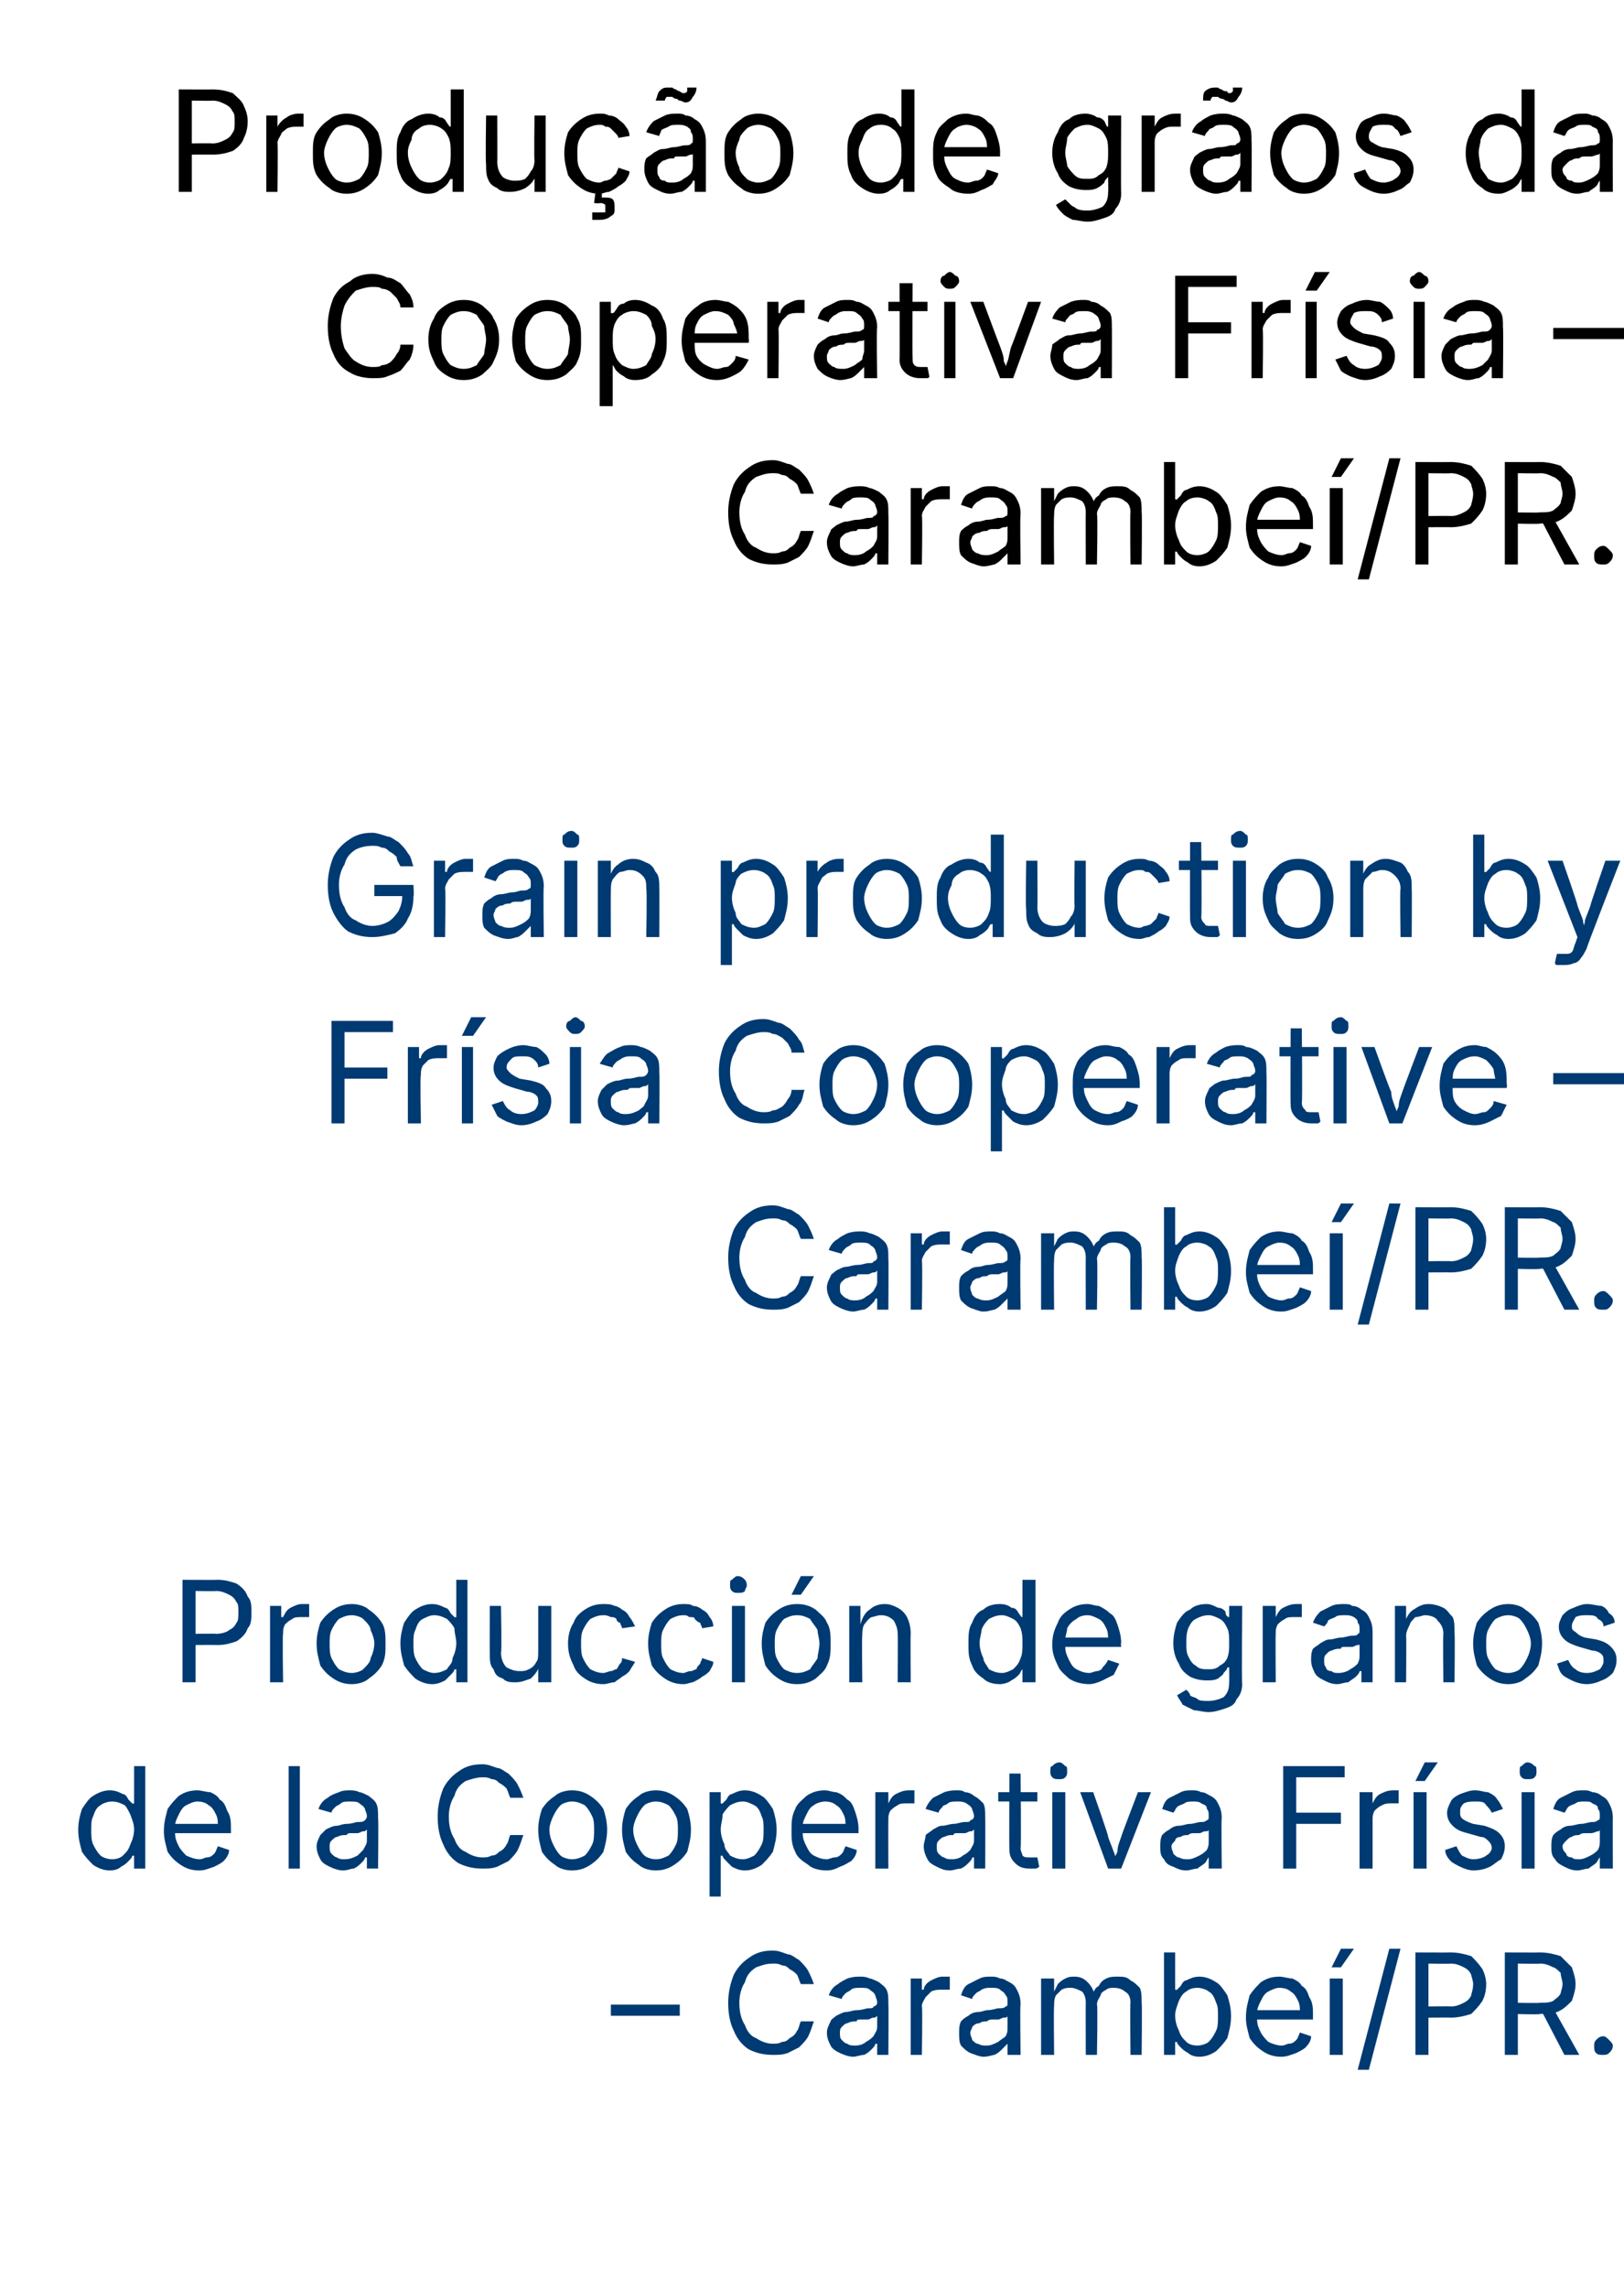 <?xml version="1.0" standalone="no"?><!DOCTYPE svg PUBLIC "-//W3C//DTD SVG 1.1//EN" "http://www.w3.org/Graphics/SVG/1.1/DTD/svg11.dtd"><svg xmlns="http://www.w3.org/2000/svg" version="1.1" width="87.2px" height="122.8px" viewBox="0 -3 87.2 122.8" style="top:-3px"><desc>Produ o de gr os da Cooperativa Fr sia – Carambe /PR. Grain production by Fr sia Cooperative – Carambe /PR. Producci...</desc><defs/><g id="Polygon142401"><path d="m36.5 104.6l0 .6l-3.7 0l0-.6l3.7 0zm5 2.7c-.5 0-.9-.1-1.3-.3c-.3-.2-.6-.5-.8-1c-.2-.4-.3-.9-.3-1.5c0-.5.1-1 .3-1.5c.2-.4.5-.7.8-.9c.4-.3.8-.4 1.3-.4c.3 0 .5.1.8.2c.2 0 .4.2.6.3c.2.2.4.4.5.6c.1.2.2.4.3.7c0 0-.7 0-.7 0c-.1-.2-.1-.3-.2-.5c-.1-.1-.2-.2-.4-.3c-.1-.1-.2-.2-.4-.2c-.2-.1-.3-.1-.5-.1c-.4 0-.6.1-.9.2c-.3.2-.5.4-.6.8c-.2.3-.3.7-.3 1.1c0 .5.1.9.3 1.2c.1.3.3.6.6.7c.3.2.6.3.9.3c.2 0 .3 0 .5-.1c.2 0 .3-.1.4-.2c.2-.1.3-.2.4-.4c.1-.1.1-.3.2-.5c0 0 .7 0 .7 0c-.1.3-.2.6-.3.8c-.1.2-.3.4-.5.6c-.2.1-.4.2-.6.3c-.3.1-.5.1-.8.1zm4.3.1c-.2 0-.5-.1-.7-.2c-.2-.1-.4-.2-.5-.4c-.1-.2-.2-.4-.2-.7c0-.2.1-.4.2-.6c0-.1.2-.2.3-.3c.2-.1.4-.2.5-.2c.2 0 .4-.1.6-.1c.3 0 .5-.1.6-.1c.2 0 .3 0 .3-.1c.1 0 .2-.1.2-.2c0 0 0 0 0 0c0-.2-.1-.3-.1-.4c-.1-.2-.2-.2-.3-.3c-.1-.1-.3-.1-.5-.1c-.2 0-.4 0-.5.1c-.1.1-.2.1-.3.2c-.1.1-.2.2-.2.3c0 0-.7-.2-.7-.2c.1-.3.3-.5.5-.6c.1-.1.3-.2.5-.3c.3-.1.5-.1.7-.1c.1 0 .3 0 .5.1c.1 0 .3.1.5.2c.1.1.3.2.4.4c.1.2.1.4.1.8c.02-.03 0 2.7 0 2.7l-.6 0l0-.6c0 0-.07.01-.1 0c0 .1-.1.2-.2.3c-.1.1-.2.2-.4.3c-.2 0-.4.1-.6.1zm.1-.6c.3 0 .5-.1.6-.2c.2-.1.3-.2.4-.3c.1-.2.2-.3.2-.5c0 0 0-.6 0-.6c-.1.1-.1.1-.2.1c-.1 0-.2.1-.3.1c-.1 0-.3 0-.4 0c-.1 0-.2 0-.2.1c-.2 0-.3 0-.5.1c-.1 0-.2.1-.3.2c-.1.1-.1.2-.1.3c0 .2 0 .3.1.4c.1.1.2.2.3.2c.1.1.3.1.4.1zm3 .5l0-4.1l.6 0l0 .6c0 0 .06 0 .1 0c0-.2.2-.4.4-.5c.2-.1.4-.2.6-.2c.1 0 .1 0 .2 0c.1 0 .1 0 .2 0c0 0 0 .7 0 .7c-.1 0-.1 0-.2 0c-.1 0-.2 0-.2 0c-.2 0-.4 0-.6.1c-.1.1-.2.2-.3.3c-.1.2-.2.3-.2.5c.04 0 0 2.6 0 2.6l-.6 0zm3.9.1c-.2 0-.4-.1-.7-.2c-.2-.1-.3-.2-.5-.4c-.1-.2-.1-.4-.1-.7c0-.2 0-.4.1-.6c.1-.1.2-.2.4-.3c.1-.1.3-.2.5-.2c.2 0 .4-.1.5-.1c.3 0 .5-.1.6-.1c.2 0 .3 0 .4-.1c.1 0 .1-.1.1-.2c0 0 0 0 0 0c0-.2 0-.3-.1-.4c-.1-.2-.2-.2-.3-.3c-.1-.1-.3-.1-.5-.1c-.2 0-.3 0-.5.1c-.1.1-.2.1-.3.2c-.1.1-.2.2-.2.3c0 0-.6-.2-.6-.2c.1-.3.2-.5.4-.6c.2-.1.4-.2.6-.3c.2-.1.4-.1.6-.1c.2 0 .3 0 .5.1c.2 0 .3.1.5.2c.2.1.3.2.4.4c.1.2.2.4.2.8c-.04-.03 0 2.7 0 2.7l-.7 0l0-.6c0 0-.04.01 0 0c-.1.1-.2.2-.3.3c-.1.1-.2.2-.4.3c-.1 0-.3.1-.6.1zm.2-.6c.2 0 .4-.1.6-.2c.1-.1.3-.2.4-.3c.1-.2.1-.3.1-.5c0 0 0-.6 0-.6c0 .1-.1.1-.2.1c-.1 0-.2.1-.3.1c-.1 0-.2 0-.3 0c-.1 0-.2 0-.3.1c-.1 0-.3 0-.4.1c-.2 0-.3.1-.4.2c0 .1-.1.2-.1.3c0 .2.1.3.1.4c.1.1.2.2.3.2c.2.1.3.1.5.1zm2.9.5l0-4.1l.7 0l0 .9c0 0-.09-.01-.1 0c.1-.2.2-.4.3-.6c.1-.1.2-.2.4-.3c.2-.1.3-.1.5-.1c.3 0 .5.1.7.3c.2.2.3.4.4.7c0 0-.1 0-.1 0c0-.2.1-.4.3-.5c.1-.2.2-.3.4-.4c.2-.1.4-.1.6-.1c.3 0 .5 0 .7.2c.2.1.3.2.5.4c.1.2.1.5.1.8c.03 0 0 2.8 0 2.8l-.6 0c0 0-.03-2.78 0-2.8c0-.3-.1-.5-.3-.6c-.1-.1-.3-.2-.6-.2c-.1 0-.3 0-.4.1c-.2.1-.3.2-.3.3c-.1.2-.2.3-.2.5c.05-.01 0 2.7 0 2.7l-.6 0c0 0-.01-2.84 0-2.8c0-.3-.1-.5-.2-.6c-.2-.1-.4-.2-.6-.2c-.2 0-.3 0-.5.1c-.1.1-.2.2-.3.3c-.1.2-.1.4-.1.6c-.03-.01 0 2.6 0 2.6l-.7 0zm8.5.1c-.3 0-.5-.1-.6-.2c-.2-.1-.3-.2-.4-.3c-.1-.1-.2-.2-.2-.3c-.01.03-.1 0-.1 0l0 .7l-.6 0l0-5.5l.6 0l0 2c0 0 .09.03.1 0c0 0 .1-.1.2-.2c.1-.2.2-.3.3-.3c.2-.1.4-.2.7-.2c.3 0 .6.1.9.3c.2.1.4.4.6.7c.1.3.2.7.2 1.1c0 .5-.1.8-.2 1.2c-.2.3-.4.5-.6.7c-.3.2-.6.3-.9.3zm-.1-.6c.2 0 .5-.1.6-.2c.2-.2.3-.4.4-.6c.1-.2.1-.5.1-.8c0-.3 0-.5-.1-.7c-.1-.3-.2-.5-.4-.6c-.1-.1-.4-.2-.6-.2c-.3 0-.5.1-.6.2c-.2.1-.3.3-.4.5c-.1.3-.2.5-.2.8c0 .3.1.6.2.8c.1.3.2.4.4.6c.1.1.3.2.6.2zm4.5.6c-.4 0-.7-.1-1-.3c-.3-.2-.5-.4-.7-.7c-.1-.4-.2-.7-.2-1.1c0-.5.1-.8.2-1.2c.2-.3.4-.5.6-.7c.3-.2.6-.3 1-.3c.2 0 .5.1.7.1c.2.1.4.2.5.4c.2.1.3.3.4.6c.2.3.2.6.2 1c0-.03 0 .2 0 .2l-3.2 0l0-.5l2.8 0c0 0-.26.19-.3.2c0-.3 0-.5-.1-.7c-.1-.2-.2-.4-.4-.5c-.1-.1-.3-.2-.6-.2c-.2 0-.4.1-.6.2c-.2.1-.3.3-.4.5c-.1.2-.2.4-.2.6c0 0 0 .4 0 .4c0 .3.1.5.2.7c.1.2.3.4.4.5c.2.1.5.2.7.2c.2 0 .3-.1.4-.1c.2 0 .3-.1.4-.2c.1-.1.1-.2.2-.4c0 0 .6.2.6.2c0 .2-.1.4-.3.6c-.1.1-.3.2-.5.3c-.3.1-.5.2-.8.2zm2.6-.1l0-4.1l.7 0l0 4.1l-.7 0zm.1-4.7l.5-1l.7 0l-.7 1l-.5 0zm3.7-1l-1.7 6.5l-.6 0l1.7-6.5l.6 0zm.8 5.7l0-5.5c0 0 1.91.01 1.9 0c.4 0 .8.1 1.1.2c.2.2.4.4.6.7c.1.2.2.5.2.8c0 .4-.1.7-.2.9c-.2.3-.4.5-.6.7c-.3.1-.7.2-1.1.2c.02-.01-1.3 0-1.3 0l0-.6c0 0 1.29-.02 1.3 0c.3 0 .5-.1.7-.2c.2-.1.3-.2.4-.4c0-.1.1-.3.1-.6c0-.2-.1-.4-.1-.5c-.1-.2-.2-.3-.4-.4c-.2-.1-.4-.2-.7-.2c-.02.02-1.2 0-1.2 0l0 4.9l-.7 0zm4.8 0l0-5.5c0 0 1.9.01 1.9 0c.4 0 .8.1 1.1.2c.2.2.4.4.6.6c.1.3.2.6.2.9c0 .3-.1.6-.2.9c-.2.2-.4.4-.6.5c-.3.2-.7.2-1.1.2c.01.05-1.5 0-1.5 0l0-.6c0 0 1.48.03 1.5 0c.3 0 .5 0 .7-.1c.1-.1.3-.2.4-.4c0-.1.1-.3.1-.5c0-.2-.1-.4-.1-.6c-.1-.1-.3-.3-.4-.3c-.2-.1-.4-.2-.7-.2c-.03.02-1.2 0-1.2 0l0 4.9l-.7 0zm3.2 0l-1.3-2.5l.7 0l1.4 2.5l-.8 0zm2.1 0c-.2 0-.3 0-.4-.1c-.1-.1-.1-.2-.1-.4c0-.1 0-.2.1-.3c.1-.1.2-.2.4-.2c.1 0 .2.1.3.2c.1.1.2.2.2.3c0 .2-.1.3-.2.4c-.1.1-.2.1-.3.1z" stroke="none" fill="#003a72"/></g><g id="Polygon142400"><path d="m5.9 97.4c-.3 0-.6-.1-.9-.3c-.2-.2-.4-.4-.6-.7c-.1-.4-.2-.7-.2-1.2c0-.4.1-.8.2-1.1c.2-.3.4-.6.6-.7c.3-.2.6-.3.9-.3c.3 0 .5.1.7.2c.1 0 .2.1.3.3c.1.1.2.2.2.2c.01.03.1 0 .1 0l0-2l.6 0l0 5.5l-.6 0l0-.7c0 0-.09.03-.1 0c0 .1-.1.2-.2.3c-.1.1-.2.2-.4.3c-.1.1-.3.2-.6.2zm.1-.6c.3 0 .5-.1.6-.2c.2-.2.3-.3.4-.6c.1-.2.2-.5.2-.8c0-.3-.1-.5-.2-.8c-.1-.2-.2-.4-.3-.5c-.2-.1-.4-.2-.7-.2c-.2 0-.5.1-.6.2c-.2.1-.3.3-.4.6c-.1.2-.1.4-.1.7c0 .3 0 .6.1.8c.1.2.2.4.4.6c.1.1.4.2.6.2zm4.7.6c-.4 0-.7-.1-1-.3c-.3-.2-.5-.4-.7-.7c-.1-.4-.2-.7-.2-1.1c0-.5.1-.8.2-1.2c.2-.3.4-.5.6-.7c.3-.2.6-.3 1-.3c.2 0 .5.1.7.1c.2.1.4.2.5.4c.2.1.3.3.4.6c.2.3.2.6.2 1c0-.03 0 .2 0 .2l-3.2 0l0-.5l2.8 0c0 0-.26.19-.3.2c0-.3 0-.5-.1-.7c-.1-.2-.2-.4-.4-.5c-.1-.1-.3-.2-.6-.2c-.2 0-.4.1-.6.2c-.2.1-.3.3-.4.5c-.1.2-.2.4-.2.6c0 0 0 .4 0 .4c0 .3.1.5.2.7c.1.2.3.4.4.5c.2.1.5.2.7.2c.2 0 .3-.1.4-.1c.2 0 .3-.1.4-.2c.1-.1.1-.2.2-.4c0 0 .6.2.6.2c0 .2-.1.4-.3.6c-.1.1-.3.2-.5.3c-.3.1-.5.2-.8.2zm5.4-5.6l0 5.5l-.6 0l0-5.5l.6 0zm2.3 5.6c-.2 0-.5-.1-.7-.2c-.2-.1-.4-.2-.5-.4c-.1-.2-.2-.4-.2-.7c0-.2.1-.4.2-.6c.1-.1.2-.2.3-.3c.2-.1.4-.2.6-.2c.1 0 .3-.1.5-.1c.3 0 .5-.1.6-.1c.2 0 .3 0 .4-.1c0 0 .1-.1.1-.2c0 0 0 0 0 0c0-.2-.1-.3-.1-.4c-.1-.2-.2-.2-.3-.3c-.1-.1-.3-.1-.5-.1c-.2 0-.4 0-.5.1c-.1.1-.2.1-.3.2c-.1.1-.2.2-.2.3c0 0-.7-.2-.7-.2c.1-.3.3-.5.5-.6c.1-.1.3-.2.6-.3c.2-.1.4-.1.6-.1c.1 0 .3 0 .5.1c.1 0 .3.1.5.2c.1.1.3.2.4.4c.1.2.1.4.1.8c.03-.03 0 2.7 0 2.7l-.6 0l0-.6c0 0-.06.01-.1 0c0 .1-.1.2-.2.3c-.1.1-.2.2-.4.3c-.2 0-.3.1-.6.1zm.1-.6c.3 0 .5-.1.7-.2c.1-.1.2-.2.3-.3c.1-.2.2-.3.2-.5c0 0 0-.6 0-.6c-.1.1-.1.1-.2.1c-.1 0-.2.1-.3.1c-.1 0-.2 0-.4 0c-.1 0-.1 0-.2.1c-.2 0-.3 0-.5.1c-.1 0-.2.1-.3.2c-.1.1-.1.2-.1.3c0 .2 0 .3.1.4c.1.1.2.2.3.2c.1.1.3.1.4.1zm7.4.5c-.5 0-.9-.1-1.3-.3c-.3-.2-.6-.5-.8-1c-.2-.4-.3-.9-.3-1.5c0-.5.1-1 .3-1.5c.2-.4.5-.7.8-.9c.4-.3.8-.4 1.3-.4c.3 0 .5.1.8.2c.2 0 .4.2.6.3c.2.2.4.4.5.6c.1.2.2.4.3.7c0 0-.7 0-.7 0c-.1-.2-.1-.3-.2-.5c-.1-.1-.2-.2-.4-.3c-.1-.1-.2-.2-.4-.2c-.2-.1-.3-.1-.5-.1c-.3 0-.6.1-.9.2c-.3.2-.5.4-.6.8c-.2.3-.3.7-.3 1.1c0 .5.1.9.3 1.2c.1.3.3.6.6.7c.3.2.6.3.9.3c.2 0 .3 0 .5-.1c.2 0 .3-.1.4-.2c.2-.1.3-.2.4-.4c.1-.1.1-.3.2-.5c0 0 .7 0 .7 0c-.1.3-.2.6-.3.8c-.1.2-.3.4-.5.6c-.2.1-.4.2-.6.3c-.3.1-.5.1-.8.1zm4.8.1c-.3 0-.7-.1-.9-.3c-.3-.2-.5-.4-.7-.7c-.1-.4-.2-.7-.2-1.2c0-.4.1-.8.2-1.1c.2-.3.4-.5.7-.7c.2-.2.6-.3.9-.3c.4 0 .7.1 1 .3c.3.2.5.4.7.7c.1.3.2.7.2 1.1c0 .5-.1.8-.2 1.2c-.2.3-.4.5-.7.7c-.3.2-.6.3-1 .3zm0-.6c.3 0 .5-.1.7-.2c.2-.2.3-.4.4-.6c.1-.2.1-.5.1-.8c0-.2 0-.5-.1-.7c-.1-.2-.2-.4-.4-.6c-.2-.1-.4-.2-.7-.2c-.2 0-.5.1-.6.2c-.2.2-.3.4-.4.6c-.1.2-.2.5-.2.7c0 .3.1.6.2.8c.1.2.2.4.4.6c.1.1.4.2.6.2zm4.5.6c-.3 0-.7-.1-.9-.3c-.3-.2-.5-.4-.7-.7c-.1-.4-.2-.7-.2-1.2c0-.4.1-.8.2-1.1c.2-.3.4-.5.7-.7c.2-.2.6-.3.9-.3c.4 0 .7.1 1 .3c.3.2.5.4.7.7c.1.3.2.7.2 1.1c0 .5-.1.8-.2 1.2c-.2.3-.4.5-.7.7c-.3.2-.6.3-1 .3zm0-.6c.3 0 .5-.1.7-.2c.2-.2.3-.4.4-.6c.1-.2.1-.5.1-.8c0-.2 0-.5-.1-.7c-.1-.2-.2-.4-.4-.6c-.2-.1-.4-.2-.7-.2c-.2 0-.5.1-.6.2c-.2.2-.3.4-.4.6c-.1.2-.2.5-.2.7c0 .3.1.6.2.8c.1.2.2.4.4.6c.1.1.4.2.6.2zm2.9 2l0-5.6l.6 0l0 .6c0 0 .08.03.1 0c0 0 .1-.1.2-.2c.1-.2.2-.3.3-.3c.2-.1.4-.2.7-.2c.3 0 .6.1.9.3c.2.1.4.4.6.7c.1.3.2.7.2 1.1c0 .5-.1.8-.2 1.2c-.2.3-.4.5-.6.7c-.3.2-.6.3-.9.3c-.3 0-.5-.1-.7-.2c-.1-.1-.2-.2-.3-.3c-.1-.1-.2-.2-.2-.3c-.02.03-.1 0-.1 0l0 2.2l-.6 0zm1.8-2c.2 0 .4-.1.6-.2c.2-.2.3-.4.4-.6c.1-.2.1-.5.1-.8c0-.3 0-.5-.1-.7c-.1-.3-.2-.5-.4-.6c-.2-.1-.4-.2-.6-.2c-.3 0-.5.1-.7.2c-.1.1-.3.3-.4.5c0 .3-.1.5-.1.8c0 .3.1.6.2.8c0 .3.2.4.3.6c.2.1.4.2.7.2zm4.5.6c-.4 0-.8-.1-1-.3c-.3-.2-.6-.4-.7-.7c-.2-.4-.2-.7-.2-1.1c0-.5 0-.8.2-1.2c.1-.3.4-.5.6-.7c.3-.2.6-.3 1-.3c.2 0 .4.1.6.1c.3.1.4.2.6.4c.2.1.3.3.4.6c.1.3.2.6.2 1c-.01-.03 0 .2 0 .2l-3.2 0l0-.5l2.8 0c0 0-.28.19-.3.2c0-.3 0-.5-.1-.7c-.1-.2-.2-.4-.4-.5c-.1-.1-.3-.2-.6-.2c-.2 0-.5.1-.6.2c-.2.1-.3.3-.4.5c-.1.2-.2.4-.2.6c0 0 0 .4 0 .4c0 .3.1.5.2.7c.1.2.2.4.4.5c.2.1.4.2.7.2c.1 0 .3-.1.4-.1c.2 0 .3-.1.4-.2c.1-.1.1-.2.2-.4c0 0 .6.2.6.2c0 .2-.1.4-.3.6c-.2.1-.3.2-.6.3c-.2.1-.4.2-.7.2zm2.6-.1l0-4.1l.7 0l0 .6c0 0 .01 0 0 0c.1-.2.2-.4.4-.5c.2-.1.4-.2.7-.2c0 0 .1 0 .1 0c.1 0 .2 0 .2 0c0 0 0 .7 0 .7c0 0-.1 0-.1 0c-.1 0-.2 0-.3 0c-.2 0-.4 0-.5.1c-.2.1-.3.2-.4.3c-.1.2-.1.3-.1.5c-.01 0 0 2.6 0 2.6l-.7 0zm4 .1c-.3 0-.5-.1-.7-.2c-.2-.1-.4-.2-.5-.4c-.1-.2-.2-.4-.2-.7c0-.2.1-.4.1-.6c.1-.1.3-.2.4-.3c.2-.1.3-.2.5-.2c.2 0 .4-.1.6-.1c.2 0 .4-.1.6-.1c.2 0 .3 0 .3-.1c.1 0 .2-.1.2-.2c0 0 0 0 0 0c0-.2-.1-.3-.1-.4c-.1-.2-.2-.2-.3-.3c-.2-.1-.3-.1-.5-.1c-.2 0-.4 0-.5.1c-.1.1-.3.1-.3.2c-.1.1-.2.2-.2.3c0 0-.7-.2-.7-.2c.1-.3.3-.5.4-.6c.2-.1.4-.2.6-.3c.3-.1.5-.1.7-.1c.1 0 .3 0 .4.1c.2 0 .4.1.5.2c.2.1.3.2.5.4c.1.2.1.4.1.8c.01-.03 0 2.7 0 2.7l-.6 0l0-.6c0 0-.08.01-.1 0c0 .1-.1.2-.2.3c-.1.1-.2.2-.4.3c-.2 0-.4.1-.6.1zm.1-.6c.3 0 .5-.1.6-.2c.2-.1.3-.2.4-.3c.1-.2.2-.3.2-.5c0 0 0-.6 0-.6c-.1.1-.1.1-.2.1c-.1 0-.2.1-.3.1c-.2 0-.3 0-.4 0c-.1 0-.2 0-.2.1c-.2 0-.3 0-.5.1c-.1 0-.2.1-.3.2c-.1.1-.1.2-.1.3c0 .2 0 .3.1.4c.1.1.2.2.3.2c.1.1.3.1.4.1zm4.6-3.6l0 .5l-2.1 0l0-.5l2.1 0zm-1.5-1l.6 0c0 0 .04 4 0 4c0 .2.1.3.1.4c.1.1.2.1.4.1c.1 0 .1 0 .2 0c0 0 .1 0 .2 0c0 0 .1.5.1.5c-.1.1-.2.1-.2.1c-.1 0-.2 0-.3 0c-.4 0-.6-.1-.8-.3c-.2-.2-.3-.4-.3-.7c-.02-.05 0-4.1 0-4.1zm2.3 5.1l0-4.1l.7 0l0 4.1l-.7 0zm.4-4.8c-.2 0-.3 0-.4-.1c-.1-.1-.1-.2-.1-.3c0-.2 0-.3.1-.3c.1-.1.2-.2.4-.2c.1 0 .2.1.3.2c.1 0 .1.1.1.3c0 .1 0 .2-.1.3c-.1.1-.2.1-.3.1zm2.6 4.8l-1.5-4.1l.7 0c0 0 .85 2.4.8 2.4c.1.3.2.5.3.8c.1.2.1.4.2.7c0 0-.3 0-.3 0c.1-.3.2-.5.3-.7c0-.3.1-.5.2-.8c-.02 0 .9-2.4.9-2.4l.7 0l-1.6 4.1l-.7 0zm4.2.1c-.3 0-.5-.1-.7-.2c-.3-.1-.4-.2-.5-.4c-.2-.2-.2-.4-.2-.7c0-.2 0-.4.1-.6c.1-.1.2-.2.4-.3c.1-.1.3-.2.5-.2c.2 0 .4-.1.6-.1c.2 0 .4-.1.6-.1c.1 0 .2 0 .3-.1c.1 0 .1-.1.1-.2c0 0 0 0 0 0c0-.2 0-.3-.1-.4c0-.2-.1-.2-.3-.3c-.1-.1-.3-.1-.4-.1c-.2 0-.4 0-.5.1c-.2.1-.3.1-.4.2c-.1.1-.1.2-.2.3c0 0-.6-.2-.6-.2c.1-.3.2-.5.4-.6c.2-.1.4-.2.6-.3c.2-.1.4-.1.6-.1c.2 0 .3 0 .5.1c.2 0 .3.1.5.2c.2.1.3.2.4.4c.1.2.2.4.2.8c-.03-.03 0 2.7 0 2.7l-.7 0l0-.6c0 0-.02.01 0 0c-.1.1-.1.2-.2.3c-.1.1-.3.2-.4.3c-.2 0-.4.1-.6.1zm.1-.6c.2 0 .4-.1.6-.2c.2-.1.3-.2.4-.3c.1-.2.1-.3.1-.5c0 0 0-.6 0-.6c0 .1-.1.1-.2.1c-.1 0-.2.1-.3.1c-.1 0-.2 0-.3 0c-.1 0-.2 0-.3.1c-.1 0-.3 0-.4.1c-.2 0-.3.1-.3.2c-.1.1-.2.2-.2.3c0 .2.1.3.1.4c.1.1.2.2.3.2c.2.1.3.1.5.1zm5.1.5l0-5.5l3.3 0l0 .6l-2.6 0l0 1.9l2.4 0l0 .6l-2.4 0l0 2.4l-.7 0zm4.1 0l0-4.1l.7 0l0 .6c0 0 .03 0 0 0c.1-.2.2-.4.4-.5c.2-.1.4-.2.7-.2c0 0 .1 0 .2 0c0 0 .1 0 .1 0c0 0 0 .7 0 .7c0 0 0 0-.1 0c-.1 0-.2 0-.3 0c-.2 0-.3 0-.5.1c-.2.1-.3.2-.4.3c-.1.2-.1.3-.1.5c0 0 0 2.6 0 2.6l-.7 0zm2.9 0l0-4.1l.7 0l0 4.1l-.7 0zm.1-4.7l.5-1l.7 0l-.7 1l-.5 0zm3.1 4.8c-.2 0-.5-.1-.7-.2c-.2-.1-.4-.2-.5-.3c-.2-.2-.3-.4-.3-.6c0 0 .6-.2.6-.2c.1.2.2.4.3.5c.2.1.4.2.6.2c.3 0 .6-.1.7-.2c.2-.1.3-.3.3-.4c0-.2-.1-.3-.2-.4c-.1-.1-.2-.2-.4-.2c0 0-.7-.2-.7-.2c-.4-.1-.6-.2-.8-.4c-.2-.2-.3-.4-.3-.7c0-.2.1-.4.2-.6c.1-.2.3-.3.5-.4c.3-.1.5-.2.8-.2c.3 0 .5.1.7.1c.2.1.4.2.5.4c.1.1.2.3.3.5c0 0-.6.2-.6.2c-.1-.2-.2-.3-.3-.4c-.1-.2-.3-.2-.6-.2c-.2 0-.4 0-.6.1c-.2.2-.2.3-.2.5c0 .1 0 .2.1.3c.1.1.3.2.6.3c0 0 .6.1.6.1c.3.1.6.2.8.4c.2.2.3.4.3.7c0 .3-.1.5-.2.7c-.2.1-.4.3-.6.4c-.2.1-.5.2-.9.2zm2.6-.1l0-4.1l.7 0l0 4.1l-.7 0zm.3-4.8c-.1 0-.2 0-.3-.1c-.1-.1-.1-.2-.1-.3c0-.2 0-.3.1-.3c.1-.1.2-.2.3-.2c.2 0 .3.1.4.2c.1 0 .1.1.1.3c0 .1 0 .2-.1.3c-.1.1-.2.1-.4.1zm2.7 4.9c-.3 0-.5-.1-.7-.2c-.2-.1-.4-.2-.5-.4c-.2-.2-.2-.4-.2-.7c0-.2 0-.4.1-.6c.1-.1.2-.2.4-.3c.1-.1.3-.2.5-.2c.2 0 .4-.1.6-.1c.2 0 .4-.1.6-.1c.1 0 .2 0 .3-.1c.1 0 .1-.1.1-.2c0 0 0 0 0 0c0-.2 0-.3-.1-.4c0-.2-.1-.2-.3-.3c-.1-.1-.2-.1-.4-.1c-.2 0-.4 0-.5.1c-.2.1-.3.1-.4.2c-.1.1-.1.2-.2.3c0 0-.6-.2-.6-.2c.1-.3.2-.5.4-.6c.2-.1.4-.2.6-.3c.2-.1.4-.1.7-.1c.1 0 .2 0 .4.1c.2 0 .4.1.5.2c.2.1.3.2.4.4c.1.2.2.4.2.8c-.01-.03 0 2.7 0 2.7l-.7 0l0-.6c0 0-.01.01 0 0c-.1.1-.1.2-.2.3c-.1.1-.3.2-.4.3c-.2 0-.4.1-.6.1zm.1-.6c.2 0 .4-.1.6-.2c.2-.1.3-.2.4-.3c.1-.2.1-.3.1-.5c0 0 0-.6 0-.6c0 .1-.1.1-.1.1c-.1 0-.2.1-.4.1c-.1 0-.2 0-.3 0c-.1 0-.2 0-.3.1c-.1 0-.3 0-.4.1c-.1 0-.2.1-.3.2c-.1.1-.2.2-.2.3c0 .2.1.3.2.4c0 .1.1.2.3.2c.1.1.2.1.4.1z" stroke="none" fill="#003a72"/></g><g id="Polygon142399"><path d="m9.8 87.3l0-5.5c0 0 1.86.01 1.9 0c.4 0 .7.1 1 .2c.3.2.5.4.6.7c.2.2.2.5.2.8c0 .4 0 .7-.2.9c-.1.3-.3.5-.6.7c-.3.1-.6.2-1 .2c-.04-.01-1.4 0-1.4 0l0-.6c0 0 1.33-.02 1.3 0c.3 0 .6-.1.7-.2c.2-.1.3-.2.4-.4c.1-.1.1-.3.1-.6c0-.2 0-.4-.1-.5c-.1-.2-.2-.3-.4-.4c-.2-.1-.4-.2-.7-.2c.02.02-1.1 0-1.1 0l0 4.9l-.7 0zm4.7 0l0-4.1l.6 0l0 .6c0 0 .08 0 .1 0c.1-.2.2-.4.4-.5c.2-.1.4-.2.6-.2c.1 0 .2 0 .2 0c.1 0 .1 0 .2 0c0 0 0 .7 0 .7c0 0-.1 0-.2 0c0 0-.1 0-.2 0c-.2 0-.4 0-.5.1c-.2.1-.3.2-.4.3c-.1.2-.1.3-.1.5c-.04 0 0 2.6 0 2.6l-.7 0zm4.4.1c-.4 0-.7-.1-1-.3c-.3-.2-.5-.4-.7-.7c-.1-.4-.2-.7-.2-1.2c0-.4.1-.8.2-1.1c.2-.3.4-.5.7-.7c.3-.2.6-.3 1-.3c.3 0 .7.1.9.3c.3.2.5.4.7.7c.2.3.2.7.2 1.1c0 .5 0 .8-.2 1.2c-.2.3-.4.5-.7.7c-.2.2-.6.3-.9.3zm0-.6c.2 0 .5-.1.6-.2c.2-.2.4-.4.4-.6c.1-.2.2-.5.2-.8c0-.2-.1-.5-.2-.7c0-.2-.2-.4-.4-.6c-.1-.1-.4-.2-.6-.2c-.3 0-.5.1-.7.2c-.2.2-.3.4-.4.6c-.1.2-.1.5-.1.7c0 .3 0 .6.1.8c.1.2.2.4.4.6c.2.1.4.2.7.2zm4.3.6c-.3 0-.6-.1-.9-.3c-.2-.2-.4-.4-.6-.7c-.1-.4-.2-.7-.2-1.2c0-.4.1-.8.2-1.1c.2-.3.4-.6.6-.7c.3-.2.6-.3.9-.3c.3 0 .5.1.7.2c.1 0 .2.1.3.3c.1.1.2.2.2.2c.02.03.1 0 .1 0l0-2l.6 0l0 5.5l-.6 0l0-.7c0 0-.08.03-.1 0c0 .1-.1.2-.2.3c-.1.1-.2.2-.3.3c-.2.1-.4.2-.7.2zm.1-.6c.3 0 .5-.1.7-.2c.1-.2.3-.3.3-.6c.1-.2.2-.5.2-.8c0-.3-.1-.5-.1-.8c-.1-.2-.3-.4-.4-.5c-.2-.1-.4-.2-.7-.2c-.2 0-.4.1-.6.2c-.2.1-.3.3-.4.6c-.1.2-.1.4-.1.7c0 .3 0 .6.1.8c.1.2.2.4.4.6c.2.1.4.2.6.2zm4.4.5c-.3 0-.5 0-.7-.2c-.3-.1-.4-.2-.5-.5c-.2-.2-.2-.5-.2-.8c-.01-.03 0-2.6 0-2.6l.6 0c0 0 .05 2.52 0 2.5c0 .3.1.6.3.8c.2.1.4.2.7.2c.2 0 .3 0 .5-.1c.2-.1.3-.2.4-.4c.1-.1.1-.3.1-.6c0 .03 0-2.4 0-2.4l.7 0l0 4.1l-.7 0l0-1c0 0 .12-.03.1 0c-.1.4-.3.6-.5.8c-.3.1-.5.2-.8.2zm4.7.1c-.4 0-.7-.1-1-.3c-.3-.2-.5-.4-.6-.7c-.2-.4-.3-.7-.3-1.2c0-.4.1-.8.3-1.1c.1-.3.3-.5.6-.7c.3-.2.6-.3 1-.3c.2 0 .4 0 .6.1c.1 0 .3.1.4.2c.2.1.3.2.4.4c.1.1.2.3.3.5c0 0-.7.1-.7.1c0-.1-.1-.2-.1-.3c-.1 0-.2-.1-.2-.2c-.1-.1-.2-.1-.3-.1c-.2-.1-.3-.1-.4-.1c-.3 0-.5.1-.7.2c-.2.2-.3.4-.4.6c-.1.2-.1.5-.1.7c0 .3 0 .6.1.8c.1.2.2.4.4.6c.2.1.4.2.7.2c.1 0 .3-.1.4-.1c.1 0 .2-.1.3-.1c.1-.1.1-.2.2-.3c.1-.1.1-.2.1-.3c0 0 .7.2.7.2c-.1.2-.2.3-.3.5c-.1.1-.2.2-.4.3c-.1.1-.3.2-.4.3c-.2 0-.4.1-.6.1zm4.3 0c-.4 0-.7-.1-1-.3c-.3-.2-.5-.4-.7-.7c-.1-.4-.2-.7-.2-1.2c0-.4.1-.8.2-1.1c.2-.3.4-.5.7-.7c.3-.2.6-.3 1-.3c.2 0 .4 0 .5.1c.2 0 .4.1.5.2c.2.1.3.2.4.4c.1.1.2.3.2.5c0 0-.6.1-.6.1c0-.1-.1-.2-.1-.3c-.1 0-.2-.1-.3-.2c0-.1-.1-.1-.3-.1c-.1-.1-.2-.1-.3-.1c-.3 0-.5.1-.7.2c-.2.2-.3.4-.4.6c-.1.2-.1.5-.1.7c0 .3 0 .6.1.8c.1.2.2.4.4.6c.2.1.4.2.7.2c.1 0 .2-.1.4-.1c.1 0 .2-.1.3-.1c0-.1.1-.2.2-.3c0-.1.1-.2.1-.3c0 0 .6.2.6.2c0 .2-.1.3-.2.5c-.1.1-.2.2-.4.3c-.1.1-.3.2-.5.3c-.1 0-.3.1-.5.1zm2.6-.1l0-4.1l.7 0l0 4.1l-.7 0zm.3-4.8c-.1 0-.2 0-.3-.1c-.1-.1-.1-.2-.1-.3c0-.2 0-.3.1-.3c.1-.1.2-.2.3-.2c.2 0 .3.1.4.2c0 0 .1.1.1.3c0 .1-.1.2-.1.3c-.1.1-.2.1-.4.1zm3.2 4.9c-.4 0-.7-.1-1-.3c-.3-.2-.5-.4-.7-.7c-.1-.4-.2-.7-.2-1.2c0-.4.1-.8.2-1.1c.2-.3.4-.5.7-.7c.3-.2.6-.3 1-.3c.4 0 .7.1 1 .3c.2.2.5.4.6.7c.2.3.2.7.2 1.1c0 .5 0 .8-.2 1.2c-.1.3-.4.5-.6.7c-.3.2-.6.3-1 .3zm0-.6c.3 0 .5-.1.7-.2c.1-.2.3-.4.4-.6c0-.2.1-.5.1-.8c0-.2-.1-.5-.1-.7c-.1-.2-.3-.4-.4-.6c-.2-.1-.4-.2-.7-.2c-.3 0-.5.1-.7.2c-.2.2-.3.4-.4.6c-.1.2-.1.5-.1.7c0 .3 0 .6.1.8c.1.2.2.4.4.6c.2.1.4.2.7.2zm-.3-4.2l.5-1l.7 0l-.7 1l-.5 0zm3.8 2.2c-.03.01 0 2.5 0 2.5l-.7 0l0-4.1l.6 0l0 1c0 0-.05-.04 0 0c.1-.4.3-.7.5-.8c.2-.2.5-.3.8-.3c.3 0 .5.1.7.2c.2.1.4.3.5.5c.1.2.2.5.2.9c-.02-.03 0 2.6 0 2.6l-.7 0c0 0 .02-2.58 0-2.6c0-.3-.1-.5-.2-.7c-.2-.2-.4-.3-.7-.3c-.2 0-.4.1-.5.1c-.2.1-.3.3-.4.4c-.1.2-.1.4-.1.6zm7.4 2.6c-.4 0-.7-.1-.9-.3c-.3-.2-.5-.4-.6-.7c-.2-.4-.2-.7-.2-1.2c0-.4 0-.8.2-1.1c.1-.3.3-.6.6-.7c.2-.2.5-.3.9-.3c.3 0 .5.1.6.2c.2 0 .3.1.4.3c.1.1.1.2.2.2c-.03.03 0 0 0 0l0-2l.7 0l0 5.5l-.7 0l0-.7c0 0-.03.03 0 0c-.1.1-.1.2-.2.3c-.1.1-.2.2-.4.3c-.1.1-.4.2-.6.2zm.1-.6c.2 0 .4-.1.6-.2c.2-.2.3-.3.4-.6c.1-.2.1-.5.1-.8c0-.3 0-.5-.1-.8c-.1-.2-.2-.4-.4-.5c-.2-.1-.4-.2-.6-.2c-.3 0-.5.1-.7.2c-.1.1-.3.3-.4.6c0 .2-.1.4-.1.7c0 .3.1.6.2.8c0 .2.2.4.3.6c.2.1.4.2.7.2zm4.7.6c-.4 0-.8-.1-1.1-.3c-.2-.2-.5-.4-.6-.7c-.2-.4-.3-.7-.3-1.1c0-.5.1-.8.3-1.2c.1-.3.3-.5.6-.7c.3-.2.6-.3 1-.3c.2 0 .4.1.6.1c.2.1.4.2.6.4c.2.1.3.3.4.6c.1.3.2.6.2 1c-.03-.03 0 .2 0 .2l-3.2 0l0-.5l2.8 0c0 0-.29.19-.3.2c0-.3 0-.5-.1-.7c-.1-.2-.2-.4-.4-.5c-.2-.1-.4-.2-.6-.2c-.3 0-.5.1-.6.2c-.2.1-.4.3-.5.5c0 .2-.1.4-.1.6c0 0 0 .4 0 .4c0 .3.1.5.2.7c.1.2.2.4.4.5c.2.1.4.2.7.2c.1 0 .3-.1.4-.1c.1 0 .3-.1.3-.2c.1-.1.2-.2.3-.4c0 0 .6.2.6.2c-.1.2-.2.4-.3.6c-.2.1-.4.2-.6.3c-.2.1-.5.2-.7.2zm6.4 1.5c-.3 0-.6-.1-.8-.1c-.2-.1-.4-.2-.6-.3c-.1-.2-.2-.3-.3-.5c0 0 .5-.3.5-.3c.1.1.2.2.2.3c.1.1.3.1.4.2c.1.1.3.1.6.1c.3 0 .6-.1.8-.2c.2-.2.3-.4.3-.8c.01.04 0-.8 0-.8c0 0-.06.01-.1 0c0 .1-.1.2-.2.3c0 .1-.2.2-.3.3c-.2.1-.4.1-.6.1c-.4 0-.7-.1-.9-.2c-.3-.2-.5-.4-.6-.7c-.2-.3-.3-.7-.3-1.1c0-.4.1-.8.2-1.1c.2-.3.4-.6.7-.7c.2-.2.5-.3.9-.3c.2 0 .4.1.6.2c.2 0 .3.1.4.2c0 .2.1.3.2.3c-.04.03 0 0 0 0l0-.6l.7 0c0 0-.04 4.17 0 4.2c0 .3-.1.6-.3.8c-.1.3-.3.4-.6.5c-.3.1-.6.2-.9.2zm0-2.3c.2 0 .4 0 .6-.2c.2-.1.3-.2.4-.4c.1-.3.1-.5.1-.8c0-.3 0-.6-.1-.8c-.1-.2-.2-.4-.4-.5c-.2-.1-.4-.2-.6-.2c-.3 0-.5.1-.7.2c-.2.1-.3.3-.4.5c-.1.3-.1.5-.1.8c0 .3 0 .5.1.7c.1.2.2.4.4.5c.2.2.4.2.7.2zm2.9.7l0-4.1l.7 0l0 .6c0 0 0 0 0 0c.1-.2.2-.4.4-.5c.2-.1.4-.2.7-.2c0 0 .1 0 .1 0c.1 0 .2 0 .2 0c0 0 0 .7 0 .7c0 0-.1 0-.1 0c-.1 0-.2 0-.3 0c-.2 0-.4 0-.5.1c-.2.1-.3.2-.4.3c-.1.2-.1.3-.1.5c-.02 0 0 2.6 0 2.6l-.7 0zm4 .1c-.3 0-.5-.1-.7-.2c-.2-.1-.4-.2-.5-.4c-.1-.2-.2-.4-.2-.7c0-.2 0-.4.1-.6c.1-.1.3-.2.4-.3c.2-.1.3-.2.5-.2c.2 0 .4-.1.6-.1c.2 0 .4-.1.6-.1c.1 0 .3 0 .3-.1c.1 0 .1-.1.1-.2c0 0 0 0 0 0c0-.2 0-.3-.1-.4c0-.2-.1-.2-.2-.3c-.2-.1-.3-.1-.5-.1c-.2 0-.4 0-.5.1c-.2.1-.3.1-.4.2c0 .1-.1.2-.2.3c0 0-.6-.2-.6-.2c.1-.3.3-.5.4-.6c.2-.1.4-.2.6-.3c.2-.1.5-.1.7-.1c.1 0 .3 0 .4.1c.2 0 .4.1.5.2c.2.1.3.2.4.4c.1.2.2.4.2.8c0-.03 0 2.7 0 2.7l-.6 0l0-.6c0 0-.09.01-.1 0c0 .1-.1.2-.2.3c-.1.1-.3.2-.4.3c-.2 0-.4.1-.6.1zm.1-.6c.2 0 .5-.1.6-.2c.2-.1.3-.2.4-.3c.1-.2.1-.3.1-.5c0 0 0-.6 0-.6c0 .1 0 .1-.1.1c-.1 0-.2.1-.3.1c-.2 0-.3 0-.4 0c-.1 0-.2 0-.2.1c-.2 0-.3 0-.5.1c-.1 0-.2.1-.3.2c-.1.1-.1.2-.1.3c0 .2 0 .3.1.4c0 .1.1.2.3.2c.1.1.2.1.4.1zm3.6-2c.02.01 0 2.5 0 2.5l-.6 0l0-4.1l.6 0l0 1c0 0-.1-.04-.1 0c.1-.4.3-.7.5-.8c.3-.2.5-.3.8-.3c.3 0 .6.1.8.2c.2.1.3.3.5.5c.1.2.1.5.1.9c.03-.03 0 2.6 0 2.6l-.6 0c0 0-.03-2.58 0-2.6c0-.3-.1-.5-.3-.7c-.1-.2-.4-.3-.7-.3c-.1 0-.3.1-.5.1c-.1.1-.3.3-.3.4c-.1.2-.2.4-.2.6zm5.5 2.6c-.4 0-.7-.1-1-.3c-.3-.2-.5-.4-.7-.7c-.1-.4-.2-.7-.2-1.2c0-.4.1-.8.2-1.1c.2-.3.4-.5.7-.7c.3-.2.6-.3 1-.3c.3 0 .7.1.9.3c.3.2.5.4.7.7c.1.3.2.7.2 1.1c0 .5-.1.8-.2 1.2c-.2.3-.4.5-.7.7c-.2.2-.6.3-.9.3zm0-.6c.2 0 .5-.1.6-.2c.2-.2.3-.4.4-.6c.1-.2.2-.5.2-.8c0-.2-.1-.5-.2-.7c-.1-.2-.2-.4-.4-.6c-.1-.1-.4-.2-.6-.2c-.3 0-.5.1-.7.2c-.2.2-.3.4-.4.6c-.1.2-.1.5-.1.7c0 .3 0 .6.1.8c.1.2.2.4.4.6c.2.1.4.2.7.2zm4.2.6c-.3 0-.6-.1-.8-.2c-.2-.1-.4-.2-.5-.3c-.2-.2-.2-.4-.3-.6c0 0 .6-.2.6-.2c.1.2.2.4.4.5c.1.1.3.2.6.2c.3 0 .5-.1.7-.2c.1-.1.2-.3.2-.4c0-.2 0-.3-.1-.4c-.1-.1-.3-.2-.5-.2c0 0-.7-.2-.7-.2c-.3-.1-.6-.2-.8-.4c-.2-.2-.3-.4-.3-.7c0-.2.1-.4.2-.6c.2-.2.3-.3.6-.4c.2-.1.5-.2.7-.2c.3 0 .6.1.8.1c.2.1.3.2.4.4c.2.1.3.3.3.5c0 0-.6.2-.6.2c0-.2-.1-.3-.3-.4c-.1-.2-.3-.2-.6-.2c-.2 0-.4 0-.6.1c-.1.2-.2.3-.2.5c0 .1 0 .2.2.3c.1.1.2.2.5.3c0 0 .6.1.6.1c.4.1.6.2.8.4c.2.2.3.4.3.7c0 .3-.1.5-.2.7c-.1.1-.3.3-.6.4c-.2.1-.5.2-.8.2z" stroke="none" fill="#003a72"/></g><g id="Polygon142398"><path d="m41.5 67.3c-.5 0-.9-.1-1.3-.3c-.3-.2-.6-.5-.8-1c-.2-.4-.3-.9-.3-1.5c0-.5.1-1 .3-1.5c.2-.4.5-.7.8-.9c.4-.3.8-.4 1.3-.4c.3 0 .5.1.8.2c.2 0 .4.2.6.3c.2.2.4.4.5.6c.1.2.2.4.3.7c0 0-.7 0-.7 0c-.1-.2-.1-.3-.2-.5c-.1-.1-.2-.2-.4-.3c-.1-.1-.2-.2-.4-.2c-.2-.1-.3-.1-.5-.1c-.4 0-.6.1-.9.2c-.3.2-.5.4-.6.8c-.2.3-.3.7-.3 1.1c0 .5.1.9.3 1.2c.1.3.3.6.6.7c.3.2.6.3.9.3c.2 0 .3 0 .5-.1c.2 0 .3-.1.4-.2c.2-.1.3-.2.4-.4c.1-.1.1-.3.2-.5c0 0 .7 0 .7 0c-.1.3-.2.6-.3.8c-.1.2-.3.4-.5.6c-.2.1-.4.2-.6.3c-.3.1-.5.1-.8.1zm4.3.1c-.2 0-.5-.1-.7-.2c-.2-.1-.4-.2-.5-.4c-.1-.2-.2-.4-.2-.7c0-.2.1-.4.2-.6c0-.1.2-.2.3-.3c.2-.1.4-.2.5-.2c.2 0 .4-.1.6-.1c.3 0 .5-.1.6-.1c.2 0 .3 0 .3-.1c.1 0 .2-.1.2-.2c0 0 0 0 0 0c0-.2-.1-.3-.1-.4c-.1-.2-.2-.2-.3-.3c-.1-.1-.3-.1-.5-.1c-.2 0-.4 0-.5.1c-.1.1-.2.1-.3.2c-.1.1-.2.2-.2.3c0 0-.7-.2-.7-.2c.1-.3.3-.5.5-.6c.1-.1.3-.2.5-.3c.3-.1.5-.1.7-.1c.1 0 .3 0 .5.1c.1 0 .3.1.5.2c.1.1.3.2.4.4c.1.2.1.4.1.8c.02-.03 0 2.7 0 2.7l-.6 0l0-.6c0 0-.07.01-.1 0c0 .1-.1.2-.2.3c-.1.1-.2.2-.4.3c-.2 0-.4.1-.6.1zm.1-.6c.3 0 .5-.1.6-.2c.2-.1.3-.2.4-.3c.1-.2.2-.3.2-.5c0 0 0-.6 0-.6c-.1.1-.1.1-.2.1c-.1 0-.2.1-.3.1c-.1 0-.3 0-.4 0c-.1 0-.2 0-.2.1c-.2 0-.3 0-.5.1c-.1 0-.2.1-.3.2c-.1.1-.1.2-.1.3c0 .2 0 .3.1.4c.1.1.2.2.3.2c.1.1.3.1.4.1zm3 .5l0-4.1l.6 0l0 .6c0 0 .06 0 .1 0c0-.2.2-.4.4-.5c.2-.1.4-.2.6-.2c.1 0 .1 0 .2 0c.1 0 .1 0 .2 0c0 0 0 .7 0 .7c-.1 0-.1 0-.2 0c-.1 0-.2 0-.2 0c-.2 0-.4 0-.6.1c-.1.1-.2.2-.3.3c-.1.2-.2.3-.2.5c.04 0 0 2.6 0 2.6l-.6 0zm3.9.1c-.2 0-.4-.1-.7-.2c-.2-.1-.3-.2-.5-.4c-.1-.2-.1-.4-.1-.7c0-.2 0-.4.1-.6c.1-.1.2-.2.4-.3c.1-.1.3-.2.5-.2c.2 0 .4-.1.5-.1c.3 0 .5-.1.6-.1c.2 0 .3 0 .4-.1c.1 0 .1-.1.1-.2c0 0 0 0 0 0c0-.2 0-.3-.1-.4c-.1-.2-.2-.2-.3-.3c-.1-.1-.3-.1-.5-.1c-.2 0-.3 0-.5.1c-.1.1-.2.1-.3.2c-.1.1-.2.2-.2.3c0 0-.6-.2-.6-.2c.1-.3.2-.5.4-.6c.2-.1.4-.2.6-.3c.2-.1.4-.1.6-.1c.2 0 .3 0 .5.1c.2 0 .3.1.5.2c.2.1.3.2.4.4c.1.2.2.4.2.8c-.04-.03 0 2.7 0 2.7l-.7 0l0-.6c0 0-.04.01 0 0c-.1.1-.2.2-.3.3c-.1.1-.2.2-.4.3c-.1 0-.3.1-.6.1zm.2-.6c.2 0 .4-.1.6-.2c.1-.1.3-.2.4-.3c.1-.2.1-.3.1-.5c0 0 0-.6 0-.6c0 .1-.1.1-.2.1c-.1 0-.2.1-.3.1c-.1 0-.2 0-.3 0c-.1 0-.2 0-.3.1c-.1 0-.3 0-.4.1c-.2 0-.3.1-.4.2c0 .1-.1.2-.1.3c0 .2.1.3.1.4c.1.1.2.2.3.2c.2.1.3.1.5.1zm2.9.5l0-4.1l.7 0l0 .9c0 0-.09-.01-.1 0c.1-.2.2-.4.3-.6c.1-.1.2-.2.4-.3c.2-.1.3-.1.5-.1c.3 0 .5.1.7.3c.2.2.3.4.4.7c0 0-.1 0-.1 0c0-.2.1-.4.3-.5c.1-.2.2-.3.4-.4c.2-.1.4-.1.6-.1c.3 0 .5 0 .7.2c.2.1.3.2.5.4c.1.2.1.5.1.8c.03 0 0 2.8 0 2.8l-.6 0c0 0-.03-2.78 0-2.8c0-.3-.1-.5-.3-.6c-.1-.1-.3-.2-.6-.2c-.1 0-.3 0-.4.1c-.2.1-.3.2-.3.3c-.1.2-.2.3-.2.5c.05-.01 0 2.7 0 2.7l-.6 0c0 0-.01-2.84 0-2.8c0-.3-.1-.5-.2-.6c-.2-.1-.4-.2-.6-.2c-.2 0-.3 0-.5.1c-.1.1-.2.2-.3.3c-.1.2-.1.4-.1.6c-.03-.01 0 2.6 0 2.6l-.7 0zm8.5.1c-.3 0-.5-.1-.6-.2c-.2-.1-.3-.2-.4-.3c-.1-.1-.2-.2-.2-.3c-.01.03-.1 0-.1 0l0 .7l-.6 0l0-5.5l.6 0l0 2c0 0 .09.03.1 0c0 0 .1-.1.2-.2c.1-.2.2-.3.3-.3c.2-.1.4-.2.7-.2c.3 0 .6.1.9.3c.2.1.4.4.6.7c.1.3.2.7.2 1.1c0 .5-.1.8-.2 1.2c-.2.3-.4.5-.6.7c-.3.2-.6.3-.9.3zm-.1-.6c.2 0 .5-.1.6-.2c.2-.2.3-.4.4-.6c.1-.2.1-.5.1-.8c0-.3 0-.5-.1-.7c-.1-.3-.2-.5-.4-.6c-.1-.1-.4-.2-.6-.2c-.3 0-.5.1-.6.2c-.2.1-.3.3-.4.5c-.1.3-.2.5-.2.8c0 .3.1.6.2.8c.1.3.2.4.4.6c.1.1.3.2.6.2zm4.5.6c-.4 0-.7-.1-1-.3c-.3-.2-.5-.4-.7-.7c-.1-.4-.2-.7-.2-1.1c0-.5.1-.8.2-1.2c.2-.3.4-.5.6-.7c.3-.2.6-.3 1-.3c.2 0 .5.1.7.1c.2.1.4.2.5.4c.2.1.3.3.4.6c.2.3.2.6.2 1c0-.03 0 .2 0 .2l-3.2 0l0-.5l2.8 0c0 0-.26.19-.3.2c0-.3 0-.5-.1-.7c-.1-.2-.2-.4-.4-.5c-.1-.1-.3-.2-.6-.2c-.2 0-.4.1-.6.2c-.2.1-.3.3-.4.5c-.1.2-.2.4-.2.6c0 0 0 .4 0 .4c0 .3.1.5.2.7c.1.2.3.4.4.5c.2.1.5.2.7.2c.2 0 .3-.1.4-.1c.2 0 .3-.1.4-.2c.1-.1.1-.2.2-.4c0 0 .6.2.6.2c0 .2-.1.4-.3.6c-.1.1-.3.2-.5.3c-.3.1-.5.2-.8.2zm2.6-.1l0-4.1l.7 0l0 4.1l-.7 0zm.1-4.7l.5-1l.7 0l-.7 1l-.5 0zm3.7-1l-1.7 6.5l-.6 0l1.7-6.5l.6 0zm.8 5.7l0-5.5c0 0 1.91.01 1.9 0c.4 0 .8.1 1.1.2c.2.2.4.4.6.7c.1.2.2.5.2.8c0 .4-.1.7-.2.9c-.2.3-.4.5-.6.7c-.3.1-.7.2-1.1.2c.02-.01-1.3 0-1.3 0l0-.6c0 0 1.29-.02 1.3 0c.3 0 .5-.1.7-.2c.2-.1.3-.2.4-.4c0-.1.1-.3.1-.6c0-.2-.1-.4-.1-.5c-.1-.2-.2-.3-.4-.4c-.2-.1-.4-.2-.7-.2c-.02.02-1.2 0-1.2 0l0 4.9l-.7 0zm4.8 0l0-5.5c0 0 1.9.01 1.9 0c.4 0 .8.1 1.1.2c.2.2.4.4.6.6c.1.3.2.6.2.9c0 .3-.1.6-.2.9c-.2.2-.4.4-.6.5c-.3.2-.7.2-1.1.2c.01.05-1.5 0-1.5 0l0-.6c0 0 1.48.03 1.5 0c.3 0 .5 0 .7-.1c.1-.1.3-.2.4-.4c0-.1.1-.3.1-.5c0-.2-.1-.4-.1-.6c-.1-.1-.3-.3-.4-.3c-.2-.1-.4-.2-.7-.2c-.03.02-1.2 0-1.2 0l0 4.9l-.7 0zm3.2 0l-1.3-2.5l.7 0l1.4 2.5l-.8 0zm2.1 0c-.2 0-.3 0-.4-.1c-.1-.1-.1-.2-.1-.4c0-.1 0-.2.1-.3c.1-.1.2-.2.4-.2c.1 0 .2.1.3.2c.1.1.2.2.2.3c0 .2-.1.3-.2.4c-.1.1-.2.1-.3.1z" stroke="none" fill="#003a72"/></g><g id="Polygon142397"><path d="m17.8 57.3l0-5.5l3.3 0l0 .6l-2.6 0l0 1.9l2.3 0l0 .6l-2.3 0l0 2.4l-.7 0zm4.1 0l0-4.1l.6 0l0 .6c0 0 .07 0 .1 0c0-.2.2-.4.4-.5c.2-.1.4-.2.6-.2c.1 0 .1 0 .2 0c.1 0 .1 0 .2 0c0 0 0 .7 0 .7c-.1 0-.1 0-.2 0c-.1 0-.1 0-.2 0c-.2 0-.4 0-.6.1c-.1.1-.2.2-.3.3c-.1.2-.1.3-.1.5c-.05 0 0 2.6 0 2.6l-.7 0zm2.9 0l0-4.1l.6 0l0 4.1l-.6 0zm0-4.7l.5-1l.8 0l-.7 1l-.6 0zm3.2 4.8c-.3 0-.5-.1-.8-.2c-.2-.1-.4-.2-.5-.3c-.1-.2-.2-.4-.3-.6c0 0 .6-.2.6-.2c.1.2.2.4.4.5c.1.1.3.2.6.2c.3 0 .5-.1.7-.2c.1-.1.2-.3.2-.4c0-.2 0-.3-.1-.4c-.1-.1-.3-.2-.5-.2c0 0-.7-.2-.7-.2c-.3-.1-.6-.2-.8-.4c-.2-.2-.3-.4-.3-.7c0-.2.1-.4.2-.6c.2-.2.4-.3.6-.4c.2-.1.5-.2.8-.2c.2 0 .5.1.7.1c.2.1.3.2.5.4c.1.1.2.3.2.5c0 0-.6.2-.6.2c0-.2-.1-.3-.2-.4c-.2-.2-.4-.2-.6-.2c-.3 0-.5 0-.6.1c-.2.2-.3.3-.3.5c0 .1.1.2.2.3c.1.1.3.2.5.3c0 0 .6.1.6.1c.4.1.7.2.8.4c.2.2.3.4.3.7c0 .3-.1.5-.2.7c-.1.1-.3.3-.6.4c-.2.1-.5.2-.8.2zm2.6-.1l0-4.1l.6 0l0 4.1l-.6 0zm.3-4.8c-.1 0-.2 0-.3-.1c-.1-.1-.2-.2-.2-.3c0-.2.1-.3.2-.3c.1-.1.2-.2.3-.2c.1 0 .2.1.3.2c.1 0 .2.1.2.3c0 .1-.1.2-.2.3c-.1.1-.2.1-.3.1zm2.6 4.9c-.2 0-.5-.1-.7-.2c-.2-.1-.4-.2-.5-.4c-.1-.2-.2-.4-.2-.7c0-.2.1-.4.2-.6c.1-.1.2-.2.3-.3c.2-.1.4-.2.6-.2c.1 0 .3-.1.5-.1c.3 0 .5-.1.6-.1c.2 0 .3 0 .4-.1c0 0 .1-.1.1-.2c0 0 0 0 0 0c0-.2-.1-.3-.1-.4c-.1-.2-.2-.2-.3-.3c-.1-.1-.3-.1-.5-.1c-.2 0-.3 0-.5.1c-.1.1-.2.1-.3.2c-.1.1-.2.2-.2.3c0 0-.7-.2-.7-.2c.2-.3.3-.5.5-.6c.2-.1.3-.2.6-.3c.2-.1.4-.1.6-.1c.1 0 .3 0 .5.1c.1 0 .3.1.5.2c.1.1.3.2.4.4c.1.2.1.4.1.8c.03-.03 0 2.7 0 2.7l-.6 0l0-.6c0 0-.06.01-.1 0c0 .1-.1.2-.2.3c-.1.1-.2.2-.4.3c-.1 0-.3.1-.6.1zm.1-.6c.3 0 .5-.1.7-.2c.1-.1.3-.2.3-.3c.1-.2.2-.3.2-.5c0 0 0-.6 0-.6c-.1.1-.1.1-.2.1c-.1 0-.2.1-.3.1c-.1 0-.2 0-.3 0c-.2 0-.2 0-.3.1c-.2 0-.3 0-.5.1c-.1 0-.2.1-.3.2c-.1.1-.1.2-.1.3c0 .2 0 .3.1.4c.1.1.2.2.3.2c.1.1.3.1.4.1zm7.4.5c-.5 0-.9-.1-1.3-.3c-.3-.2-.6-.5-.8-1c-.2-.4-.3-.9-.3-1.5c0-.5.1-1 .3-1.5c.2-.4.5-.7.8-.9c.4-.3.8-.4 1.3-.4c.3 0 .5.1.8.2c.2 0 .4.2.6.3c.2.2.4.4.5.6c.2.2.2.4.3.7c0 0-.7 0-.7 0c0-.2-.1-.3-.2-.5c-.1-.1-.2-.2-.3-.3c-.2-.1-.3-.2-.5-.2c-.2-.1-.3-.1-.5-.1c-.3 0-.6.1-.9.2c-.3.2-.5.4-.6.8c-.2.3-.3.7-.3 1.1c0 .5.1.9.3 1.2c.1.3.3.6.6.7c.3.2.6.3.9.3c.2 0 .3 0 .5-.1c.2 0 .3-.1.5-.2c.1-.1.2-.2.3-.4c.1-.1.2-.3.2-.5c0 0 .7 0 .7 0c-.1.3-.1.6-.3.8c-.1.2-.3.4-.5.6c-.2.1-.4.2-.6.3c-.3.1-.5.1-.8.1zm4.8.1c-.3 0-.7-.1-.9-.3c-.3-.2-.5-.4-.7-.7c-.1-.4-.2-.7-.2-1.2c0-.4.1-.8.2-1.1c.2-.3.4-.5.7-.7c.2-.2.6-.3.9-.3c.4 0 .7.1 1 .3c.3.2.5.4.7.7c.1.3.2.7.2 1.1c0 .5-.1.8-.2 1.2c-.2.3-.4.5-.7.7c-.3.2-.6.3-1 .3zm0-.6c.3 0 .5-.1.7-.2c.2-.2.3-.4.4-.6c.1-.2.2-.5.2-.8c0-.2-.1-.5-.2-.7c-.1-.2-.2-.4-.4-.6c-.2-.1-.4-.2-.7-.2c-.2 0-.5.1-.6.2c-.2.2-.3.4-.4.6c-.1.2-.1.5-.1.7c0 .3 0 .6.1.8c.1.2.2.4.4.6c.1.1.4.2.6.2zm4.5.6c-.3 0-.7-.1-.9-.3c-.3-.2-.5-.4-.7-.7c-.1-.4-.2-.7-.2-1.2c0-.4.1-.8.2-1.1c.2-.3.4-.5.7-.7c.2-.2.6-.3.9-.3c.4 0 .7.1 1 .3c.3.2.5.4.7.7c.1.3.2.7.2 1.1c0 .5-.1.8-.2 1.2c-.2.3-.4.5-.7.7c-.3.2-.6.3-1 .3zm0-.6c.3 0 .5-.1.7-.2c.2-.2.3-.4.4-.6c.1-.2.1-.5.1-.8c0-.2 0-.5-.1-.7c-.1-.2-.2-.4-.4-.6c-.2-.1-.4-.2-.7-.2c-.2 0-.5.1-.6.2c-.2.2-.3.4-.4.6c-.1.2-.2.5-.2.7c0 .3.1.6.2.8c.1.2.2.4.4.6c.1.1.4.2.6.2zm2.9 2l0-5.6l.6 0l0 .6c0 0 .08.03.1 0c0 0 .1-.1.2-.2c.1-.2.2-.3.3-.3c.2-.1.4-.2.7-.2c.3 0 .6.1.9.3c.2.1.4.4.6.7c.1.3.2.7.2 1.1c0 .5-.1.8-.2 1.2c-.2.3-.4.5-.6.7c-.3.2-.6.3-.9.3c-.3 0-.5-.1-.7-.2c-.1-.1-.2-.2-.3-.3c-.1-.1-.2-.2-.2-.3c-.02.03-.1 0-.1 0l0 2.2l-.6 0zm1.8-2c.2 0 .4-.1.6-.2c.2-.2.3-.4.4-.6c.1-.2.1-.5.1-.8c0-.3 0-.5-.1-.7c-.1-.3-.2-.5-.4-.6c-.2-.1-.4-.2-.6-.2c-.3 0-.5.1-.7.2c-.1.1-.3.3-.3.5c-.1.3-.2.5-.2.8c0 .3.1.6.2.8c0 .3.2.4.3.6c.2.1.4.2.7.2zm4.5.6c-.4 0-.7-.1-1-.3c-.3-.2-.5-.4-.7-.7c-.2-.4-.2-.7-.2-1.1c0-.5 0-.8.2-1.2c.1-.3.4-.5.6-.7c.3-.2.6-.3 1-.3c.2 0 .4.1.7.1c.2.1.4.2.5.4c.2.1.3.3.4.6c.1.3.2.6.2 1c-.01-.03 0 .2 0 .2l-3.2 0l0-.5l2.8 0c0 0-.27.19-.3.2c0-.3 0-.5-.1-.7c-.1-.2-.2-.4-.4-.5c-.1-.1-.3-.2-.6-.2c-.2 0-.4.1-.6.2c-.2.1-.3.3-.4.5c-.1.2-.2.4-.2.6c0 0 0 .4 0 .4c0 .3.1.5.2.7c.1.2.2.4.4.5c.2.1.4.2.7.2c.2 0 .3-.1.4-.1c.2 0 .3-.1.4-.2c.1-.1.1-.2.2-.4c0 0 .6.2.6.2c0 .2-.1.4-.3.6c-.1.1-.3.2-.6.3c-.2.1-.4.2-.7.2zm2.6-.1l0-4.1l.7 0l0 .6c0 0 .02 0 0 0c.1-.2.2-.4.4-.5c.2-.1.4-.2.7-.2c0 0 .1 0 .2 0c0 0 .1 0 .1 0c0 0 0 .7 0 .7c0 0-.1 0-.1 0c-.1 0-.2 0-.3 0c-.2 0-.4 0-.5.1c-.2.1-.3.2-.4.3c-.1.2-.1.3-.1.5c0 0 0 2.6 0 2.6l-.7 0zm4 .1c-.3 0-.5-.1-.7-.2c-.2-.1-.4-.2-.5-.4c-.1-.2-.2-.4-.2-.7c0-.2.1-.4.2-.6c0-.1.2-.2.3-.3c.2-.1.4-.2.5-.2c.2 0 .4-.1.6-.1c.3 0 .4-.1.6-.1c.2 0 .3 0 .3-.1c.1 0 .2-.1.2-.2c0 0 0 0 0 0c0-.2-.1-.3-.1-.4c-.1-.2-.2-.2-.3-.3c-.2-.1-.3-.1-.5-.1c-.2 0-.4 0-.5.1c-.1.1-.3.1-.3.2c-.1.1-.2.2-.2.3c0 0-.7-.2-.7-.2c.1-.3.3-.5.5-.6c.1-.1.3-.2.5-.3c.3-.1.5-.1.7-.1c.1 0 .3 0 .4.1c.2 0 .4.1.6.2c.1.1.3.2.4.4c.1.2.1.4.1.8c.02-.03 0 2.7 0 2.7l-.6 0l0-.6c0 0-.08.01-.1 0c0 .1-.1.2-.2.3c-.1.1-.2.2-.4.3c-.2 0-.4.1-.6.1zm.1-.6c.3 0 .5-.1.6-.2c.2-.1.3-.2.4-.3c.1-.2.2-.3.2-.5c0 0 0-.6 0-.6c-.1.1-.1.1-.2.1c-.1 0-.2.1-.3.1c-.1 0-.3 0-.4 0c-.1 0-.2 0-.2.1c-.2 0-.3 0-.5.1c-.1 0-.2.1-.3.2c-.1.1-.1.2-.1.3c0 .2 0 .3.1.4c.1.1.2.2.3.2c.1.1.3.1.4.1zm4.6-3.6l0 .5l-2.1 0l0-.5l2.1 0zm-1.5-1l.6 0c0 0 .04 4 0 4c0 .2.1.3.2.4c0 .1.2.1.3.1c.1 0 .1 0 .2 0c0 0 .1 0 .2 0c0 0 .1.5.1.5c-.1.1-.1.1-.2.1c-.1 0-.2 0-.3 0c-.3 0-.6-.1-.8-.3c-.2-.2-.3-.4-.3-.7c-.02-.05 0-4.1 0-4.1zm2.3 5.1l0-4.1l.7 0l0 4.1l-.7 0zm.4-4.8c-.2 0-.3 0-.4-.1c-.1-.1-.1-.2-.1-.3c0-.2 0-.3.1-.3c.1-.1.2-.2.4-.2c.1 0 .2.1.3.2c.1 0 .1.1.1.3c0 .1 0 .2-.1.3c-.1.1-.2.1-.3.1zm2.6 4.8l-1.5-4.1l.7 0c0 0 .86 2.4.9 2.4c0 .3.1.5.2.8c.1.2.1.4.2.7c0 0-.2 0-.2 0c0-.3.1-.5.2-.7c0-.3.1-.5.2-.8c-.01 0 .9-2.4.9-2.4l.7 0l-1.6 4.1l-.7 0zm4.6.1c-.4 0-.7-.1-1-.3c-.3-.2-.5-.4-.7-.7c-.1-.4-.2-.7-.2-1.1c0-.5.1-.8.2-1.2c.2-.3.4-.5.7-.7c.3-.2.6-.3 1-.3c.2 0 .4.1.6.1c.2.1.4.2.6.4c.1.1.3.3.4.6c.1.3.1.6.1 1c.04-.03 0 .2 0 .2l-3.1 0l0-.5l2.8 0c0 0-.32.19-.3.2c0-.3-.1-.5-.1-.7c-.1-.2-.3-.4-.4-.5c-.2-.1-.4-.2-.6-.2c-.3 0-.5.1-.7.2c-.2.1-.3.3-.4.5c-.1.2-.1.4-.1.6c0 0 0 .4 0 .4c0 .3 0 .5.1.7c.1.2.3.4.5.5c.2.1.4.2.6.2c.2 0 .3-.1.5-.1c.1 0 .2-.1.3-.2c.1-.1.2-.2.2-.4c0 0 .7.2.7.2c-.1.2-.2.4-.3.6c-.2.1-.4.2-.6.3c-.2.1-.5.2-.8.2zm8-2.8l0 .6l-3.8 0l0-.6l3.8 0z" stroke="none" fill="#003a72"/></g><g id="Polygon142396"><path d="m20 47.3c-.5 0-.9-.1-1.3-.3c-.3-.2-.6-.6-.8-1c-.2-.4-.3-.9-.3-1.5c0-.5.1-1 .3-1.5c.2-.4.5-.7.8-.9c.4-.3.8-.4 1.3-.4c.2 0 .5.1.8.2c.2 0 .4.2.6.3c.2.2.4.4.5.6c.2.2.2.5.3.7c0 0-.7 0-.7 0c-.1-.2-.2-.3-.2-.5c-.1-.1-.2-.2-.4-.3c-.1-.1-.2-.2-.4-.2c-.2-.1-.3-.1-.5-.1c-.4 0-.7.1-.9.2c-.3.2-.5.4-.6.8c-.2.3-.3.7-.3 1.1c0 .5.1.9.3 1.2c.1.3.3.6.6.7c.3.2.6.3.9.3c.3 0 .6-.1.8-.2c.2-.1.4-.3.6-.6c.1-.2.2-.5.2-.8c-.04-.01.2 0 .2 0l-1.7 0l0-.6l2.1 0c0 0 .04.62 0 .6c0 .5-.1.9-.3 1.2c-.1.3-.4.6-.7.8c-.4.1-.8.2-1.2.2zm3.3 0l0-4.1l.6 0l0 .6c0 0 .06 0 .1 0c0-.2.2-.4.4-.5c.2-.1.4-.2.6-.2c.1 0 .1 0 .2 0c.1 0 .1 0 .2 0c0 0 0 .7 0 .7c-.1 0-.1 0-.2 0c-.1 0-.1 0-.2 0c-.2 0-.4 0-.6.1c-.1.1-.2.2-.3.3c-.1.2-.2.3-.2.5c.04 0 0 2.6 0 2.6l-.6 0zm4 .1c-.3 0-.5-.1-.8-.2c-.2-.1-.3-.2-.5-.4c-.1-.2-.1-.4-.1-.7c0-.2 0-.4.1-.6c.1-.1.2-.2.4-.3c.1-.1.3-.2.5-.2c.2 0 .4-.1.6-.1c.2 0 .4-.1.5-.1c.2 0 .3 0 .4-.1c.1 0 .1-.1.1-.2c0 0 0 0 0 0c0-.2 0-.3-.1-.4c-.1-.2-.2-.2-.3-.3c-.1-.1-.3-.1-.5-.1c-.2 0-.3 0-.5.1c-.1.1-.2.1-.3.2c-.1.1-.1.2-.2.3c0 0-.6-.2-.6-.2c.1-.3.2-.5.4-.6c.2-.1.4-.2.6-.3c.2-.1.4-.1.6-.1c.2 0 .3 0 .5.1c.2 0 .3.1.5.2c.2.1.3.2.4.4c.1.2.2.4.2.8c-.04-.03 0 2.7 0 2.7l-.7 0l0-.6c0 0-.03.01 0 0c-.1.1-.2.2-.3.3c-.1.1-.2.2-.4.3c-.1 0-.3.1-.5.1zm.1-.6c.2 0 .4-.1.6-.2c.2-.1.3-.2.4-.3c.1-.2.1-.3.1-.5c0 0 0-.6 0-.6c0 .1-.1.1-.2.1c-.1 0-.2.1-.3.1c-.1 0-.2 0-.3 0c-.1 0-.2 0-.3.1c-.1 0-.3 0-.4.1c-.2 0-.3.1-.4.2c0 .1-.1.2-.1.3c0 .2.1.3.1.4c.1.1.2.2.3.2c.2.1.3.1.5.1zm2.9.5l0-4.1l.7 0l0 4.1l-.7 0zm.4-4.8c-.2 0-.3 0-.4-.1c-.1-.1-.1-.2-.1-.3c0-.2 0-.3.1-.3c.1-.1.2-.2.4-.2c.1 0 .2.1.3.2c.1 0 .1.1.1.3c0 .1 0 .2-.1.3c-.1.1-.2.1-.3.1zm2.1 2.3c-.01.01 0 2.5 0 2.5l-.7 0l0-4.1l.7 0l0 1c0 0-.12-.04-.1 0c.1-.4.3-.7.5-.8c.2-.2.5-.3.8-.3c.3 0 .5.1.7.2c.3.1.4.3.5.5c.2.2.2.5.2.9c.01-.03 0 2.6 0 2.6l-.7 0c0 0 .05-2.58 0-2.6c0-.3 0-.5-.2-.7c-.2-.2-.4-.3-.7-.3c-.2 0-.3.1-.5.1c-.2.1-.3.3-.4.4c-.1.2-.1.4-.1.6zm5.9 4l0-5.6l.6 0l0 .6c0 0 .09.03.1 0c0 0 .1-.1.2-.2c.1-.2.2-.3.3-.3c.2-.1.4-.2.7-.2c.3 0 .6.1.9.3c.2.1.4.4.6.7c.1.3.2.7.2 1.1c0 .5-.1.8-.2 1.2c-.2.3-.4.5-.6.7c-.3.2-.6.3-.9.3c-.3 0-.5-.1-.7-.2c-.1-.1-.2-.2-.3-.3c-.1-.1-.2-.2-.2-.3c-.01.03-.1 0-.1 0l0 2.2l-.6 0zm1.8-2c.2 0 .4-.1.6-.2c.2-.2.3-.4.4-.6c.1-.2.1-.5.1-.8c0-.3 0-.5-.1-.7c-.1-.3-.2-.5-.4-.6c-.1-.1-.4-.2-.6-.2c-.3 0-.5.1-.7.2c-.1.1-.3.3-.3.5c-.1.3-.2.5-.2.8c0 .3.1.6.2.8c0 .3.2.4.3.6c.2.1.4.2.7.2zm2.8.5l0-4.1l.6 0l0 .6c0 0 .05 0 0 0c.1-.2.3-.4.5-.5c.1-.1.4-.2.6-.2c.1 0 .1 0 .2 0c.1 0 .1 0 .1 0c0 0 0 .7 0 .7c0 0 0 0-.1 0c-.1 0-.2 0-.3 0c-.1 0-.3 0-.5.1c-.1.1-.3.2-.3.3c-.1.2-.2.3-.2.5c.03 0 0 2.6 0 2.6l-.6 0zm4.3.1c-.3 0-.7-.1-.9-.3c-.3-.2-.5-.4-.7-.7c-.2-.4-.2-.7-.2-1.2c0-.4 0-.8.2-1.1c.2-.3.4-.5.7-.7c.2-.2.6-.3.9-.3c.4 0 .7.1 1 .3c.3.2.5.4.7.7c.1.3.2.7.2 1.1c0 .5-.1.8-.2 1.2c-.2.3-.4.5-.7.7c-.3.2-.6.3-1 .3zm0-.6c.3 0 .5-.1.7-.2c.2-.2.3-.4.4-.6c.1-.2.1-.5.1-.8c0-.2 0-.5-.1-.7c-.1-.2-.2-.4-.4-.6c-.2-.1-.4-.2-.7-.2c-.2 0-.5.1-.6.2c-.2.2-.3.4-.4.6c-.1.2-.2.5-.2.7c0 .3.1.6.2.8c.1.2.2.4.4.6c.1.1.4.2.6.2zm4.4.6c-.3 0-.6-.1-.9-.3c-.3-.2-.5-.4-.6-.7c-.2-.4-.2-.7-.2-1.2c0-.4 0-.8.2-1.1c.1-.3.3-.6.6-.7c.3-.2.6-.3.9-.3c.3 0 .5.1.6.2c.2 0 .3.1.4.3c.1.1.1.2.2.2c-.01.03 0 0 0 0l0-2l.7 0l0 5.5l-.6 0l0-.7c0 0-.11.03-.1 0c-.1.1-.1.2-.2.3c-.1.1-.2.2-.4.3c-.1.1-.3.2-.6.2zm.1-.6c.2 0 .5-.1.6-.2c.2-.2.3-.3.4-.6c.1-.2.1-.5.1-.8c0-.3 0-.5-.1-.8c-.1-.2-.2-.4-.4-.5c-.1-.1-.4-.2-.6-.2c-.3 0-.5.1-.6.2c-.2.1-.4.3-.4.6c-.1.2-.2.4-.2.7c0 .3.1.6.2.8c.1.2.2.4.4.6c.1.1.3.2.6.2zm4.3.5c-.2 0-.5 0-.7-.2c-.2-.1-.4-.2-.5-.5c-.1-.2-.1-.5-.1-.8c-.04-.03 0-2.6 0-2.6l.6 0c0 0 .02 2.52 0 2.5c0 .3.1.6.3.8c.1.1.4.2.6.2c.2 0 .4 0 .6-.1c.1-.1.2-.2.3-.4c.1-.1.2-.3.2-.6c-.03.03 0-2.4 0-2.4l.6 0l0 4.1l-.6 0l0-1c0 0 .08-.03.1 0c-.1.4-.3.6-.6.8c-.2.1-.5.2-.8.2zm4.8.1c-.4 0-.7-.1-1-.3c-.3-.2-.5-.4-.7-.7c-.1-.4-.2-.7-.2-1.2c0-.4.1-.8.2-1.1c.2-.3.4-.5.7-.7c.3-.2.6-.3 1-.3c.2 0 .3 0 .5.1c.2 0 .4.1.5.2c.1.1.3.2.4.4c.1.1.2.3.2.5c0 0-.6.1-.6.1c0-.1-.1-.2-.2-.3c0 0-.1-.1-.2-.2c-.1-.1-.2-.1-.3-.1c-.1-.1-.2-.1-.3-.1c-.3 0-.5.1-.7.2c-.2.2-.3.4-.4.6c-.1.2-.1.5-.1.7c0 .3 0 .6.1.8c.1.2.2.4.4.6c.2.1.4.2.7.2c.1 0 .2-.1.3-.1c.1 0 .3-.1.3-.1c.1-.1.2-.2.3-.3c0-.1.1-.2.1-.3c0 0 .6.2.6.2c0 .2-.1.3-.2.5c-.1.1-.2.2-.4.3c-.1.1-.3.2-.5.3c-.2 0-.3.1-.5.1zm4.2-4.2l0 .5l-2.1 0l0-.5l2.1 0zm-1.5-1l.6 0c0 0 .04 4 0 4c0 .2.1.3.2.4c0 .1.2.1.3.1c.1 0 .1 0 .2 0c.1 0 .1 0 .2 0c0 0 .1.5.1.5c-.1.1-.1.1-.2.1c-.1 0-.2 0-.3 0c-.3 0-.6-.1-.8-.3c-.2-.2-.3-.4-.3-.7c-.01-.05 0-4.1 0-4.1zm2.3 5.1l0-4.1l.7 0l0 4.1l-.7 0zm.4-4.8c-.2 0-.3 0-.4-.1c-.1-.1-.1-.2-.1-.3c0-.2 0-.3.1-.3c.1-.1.2-.2.4-.2c.1 0 .2.1.3.2c.1 0 .1.1.1.3c0 .1 0 .2-.1.3c-.1.1-.2.1-.3.1zm3.1 4.9c-.4 0-.7-.1-1-.3c-.2-.2-.5-.4-.6-.7c-.2-.4-.3-.7-.3-1.2c0-.4.1-.8.3-1.1c.1-.3.4-.5.6-.7c.3-.2.6-.3 1-.3c.4 0 .7.1 1 .3c.3.2.5.4.6.7c.2.3.3.7.3 1.1c0 .5-.1.8-.3 1.2c-.1.3-.3.5-.6.7c-.3.2-.6.3-1 .3zm0-.6c.3 0 .5-.1.7-.2c.2-.2.3-.4.4-.6c.1-.2.1-.5.1-.8c0-.2 0-.5-.1-.7c-.1-.2-.2-.4-.4-.6c-.2-.1-.4-.2-.7-.2c-.3 0-.5.1-.7.2c-.1.2-.3.4-.4.6c0 .2-.1.5-.1.7c0 .3.1.6.1.8c.1.2.3.4.4.6c.2.1.4.2.7.2zm3.5-2c0 .01 0 2.5 0 2.5l-.7 0l0-4.1l.7 0l0 1c0 0-.11-.04-.1 0c.1-.4.3-.7.5-.8c.3-.2.5-.3.8-.3c.3 0 .5.1.8.2c.2.1.3.3.4.5c.2.2.2.5.2.9c.02-.03 0 2.6 0 2.6l-.6 0c0 0-.04-2.58 0-2.6c0-.3-.1-.5-.3-.7c-.2-.2-.4-.3-.7-.3c-.2 0-.3.1-.5.1c-.1.1-.3.3-.4.4c-.1.2-.1.4-.1.6zm7.8 2.6c-.3 0-.5-.1-.6-.2c-.2-.1-.3-.2-.4-.3c-.1-.1-.2-.2-.2-.3c-.01.03-.1 0-.1 0l0 .7l-.6 0l0-5.5l.6 0l0 2c0 0 .09.03.1 0c0 0 .1-.1.2-.2c.1-.2.2-.3.3-.3c.2-.1.4-.2.7-.2c.3 0 .6.1.9.3c.2.1.4.4.6.7c.1.3.2.7.2 1.1c0 .5-.1.8-.2 1.2c-.2.3-.4.5-.6.7c-.3.2-.6.3-.9.3zm-.1-.6c.2 0 .5-.1.6-.2c.2-.2.3-.4.4-.6c.1-.2.1-.5.1-.8c0-.3 0-.5-.1-.7c-.1-.3-.2-.5-.4-.6c-.1-.1-.4-.2-.6-.2c-.3 0-.5.1-.6.2c-.2.1-.3.3-.4.5c-.1.3-.2.5-.2.8c0 .3.1.6.2.8c.1.3.2.4.4.6c.1.1.3.2.6.2zm2.6 1.9c-.04.05.1-.5.1-.5c0 0 .1 0 .1 0c.1 0 .3 0 .4 0c.1 0 .2 0 .3-.1c.1-.1.1-.3.2-.5c-.01.03.1-.3.1-.3l-1.6-4.1l.8 0c0 0 .84 2.4.8 2.4c.1.3.2.5.3.8c0 .2.1.4.2.7c0 0-.3 0-.3 0c.1-.3.2-.5.2-.7c.1-.3.2-.5.3-.8c-.03 0 .8-2.4.8-2.4l.8 0c0 0-1.83 4.68-1.8 4.7c-.1.2-.2.4-.3.5c-.1.2-.3.3-.4.3c-.2.1-.4.1-.6.1c-.1 0-.2 0-.3 0c0 0-.1 0-.1-.1z" stroke="none" fill="#003a72"/></g><g id="Polygon142395"><path d="m41.5 27.3c-.5 0-.9-.1-1.3-.3c-.3-.2-.6-.5-.8-1c-.2-.4-.3-.9-.3-1.5c0-.5.1-1 .3-1.5c.2-.4.5-.7.8-.9c.4-.3.8-.4 1.3-.4c.3 0 .5.1.8.2c.2 0 .4.2.6.3c.2.2.4.4.5.6c.1.2.2.4.3.7c0 0-.7 0-.7 0c-.1-.2-.1-.3-.2-.5c-.1-.1-.2-.2-.4-.3c-.1-.1-.2-.2-.4-.2c-.2-.1-.3-.1-.5-.1c-.4 0-.6.1-.9.2c-.3.2-.5.4-.6.8c-.2.3-.3.7-.3 1.1c0 .5.1.9.3 1.2c.1.3.3.6.6.7c.3.2.6.3.9.3c.2 0 .3 0 .5-.1c.2 0 .3-.1.4-.2c.2-.1.3-.2.4-.4c.1-.1.1-.3.2-.5c0 0 .7 0 .7 0c-.1.3-.2.6-.3.8c-.1.2-.3.4-.5.6c-.2.1-.4.2-.6.3c-.3.1-.5.1-.8.1zm4.3.1c-.2 0-.5-.1-.7-.2c-.2-.1-.4-.2-.5-.4c-.1-.2-.2-.4-.2-.7c0-.2.1-.4.2-.6c0-.1.2-.2.3-.3c.2-.1.4-.2.5-.2c.2 0 .4-.1.6-.1c.3 0 .5-.1.6-.1c.2 0 .3 0 .3-.1c.1 0 .2-.1.2-.2c0 0 0 0 0 0c0-.2-.1-.3-.1-.4c-.1-.2-.2-.2-.3-.3c-.1-.1-.3-.1-.5-.1c-.2 0-.4 0-.5.1c-.1.1-.2.1-.3.2c-.1.1-.2.2-.2.3c0 0-.7-.2-.7-.2c.1-.3.3-.5.5-.6c.1-.1.3-.2.5-.3c.3-.1.5-.1.7-.1c.1 0 .3 0 .5.1c.1 0 .3.1.5.2c.1.1.3.2.4.4c.1.2.1.4.1.8c.02-.03 0 2.7 0 2.7l-.6 0l0-.6c0 0-.07.01-.1 0c0 .1-.1.2-.2.3c-.1.1-.2.2-.4.3c-.2 0-.4.1-.6.1zm.1-.6c.3 0 .5-.1.6-.2c.2-.1.3-.2.4-.3c.1-.2.2-.3.2-.5c0 0 0-.6 0-.6c-.1.1-.1.1-.2.1c-.1 0-.2.1-.3.1c-.1 0-.3 0-.4 0c-.1 0-.2 0-.2.1c-.2 0-.3 0-.5.1c-.1 0-.2.1-.3.2c-.1.1-.1.2-.1.3c0 .2 0 .3.1.4c.1.1.2.2.3.2c.1.1.3.1.4.1zm3 .5l0-4.1l.6 0l0 .6c0 0 .06 0 .1 0c0-.2.2-.4.4-.5c.2-.1.4-.2.6-.2c.1 0 .1 0 .2 0c.1 0 .1 0 .2 0c0 0 0 .7 0 .7c-.1 0-.1 0-.2 0c-.1 0-.2 0-.2 0c-.2 0-.4 0-.6.1c-.1.1-.2.2-.3.3c-.1.2-.2.3-.2.5c.04 0 0 2.6 0 2.6l-.6 0zm3.9.1c-.2 0-.4-.1-.7-.2c-.2-.1-.3-.2-.5-.4c-.1-.2-.1-.4-.1-.7c0-.2 0-.4.1-.6c.1-.1.2-.2.4-.3c.1-.1.3-.2.5-.2c.2 0 .4-.1.5-.1c.3 0 .5-.1.6-.1c.2 0 .3 0 .4-.1c.1 0 .1-.1.1-.2c0 0 0 0 0 0c0-.2 0-.3-.1-.4c-.1-.2-.2-.2-.3-.3c-.1-.1-.3-.1-.5-.1c-.2 0-.3 0-.5.1c-.1.1-.2.1-.3.2c-.1.1-.2.2-.2.3c0 0-.6-.2-.6-.2c.1-.3.2-.5.4-.6c.2-.1.4-.2.6-.3c.2-.1.4-.1.6-.1c.2 0 .3 0 .5.1c.2 0 .3.1.5.2c.2.1.3.2.4.4c.1.2.2.4.2.8c-.04-.03 0 2.7 0 2.7l-.7 0l0-.6c0 0-.04.01 0 0c-.1.1-.2.2-.3.3c-.1.1-.2.2-.4.3c-.1 0-.3.1-.6.1zm.2-.6c.2 0 .4-.1.6-.2c.1-.1.3-.2.4-.3c.1-.2.1-.3.1-.5c0 0 0-.6 0-.6c0 .1-.1.1-.2.1c-.1 0-.2.1-.3.1c-.1 0-.2 0-.3 0c-.1 0-.2 0-.3.1c-.1 0-.3 0-.4.1c-.2 0-.3.1-.4.2c0 .1-.1.2-.1.3c0 .2.1.3.1.4c.1.1.2.2.3.2c.2.1.3.1.5.1zm2.9.5l0-4.1l.7 0l0 .9c0 0-.09-.01-.1 0c.1-.2.2-.4.3-.6c.1-.1.2-.2.4-.3c.2-.1.3-.1.5-.1c.3 0 .5.1.7.3c.2.2.3.4.4.7c0 0-.1 0-.1 0c0-.2.1-.4.3-.5c.1-.2.2-.3.4-.4c.2-.1.4-.1.6-.1c.3 0 .5 0 .7.2c.2.1.3.2.5.4c.1.2.1.5.1.8c.03 0 0 2.8 0 2.8l-.6 0c0 0-.03-2.78 0-2.8c0-.3-.1-.5-.3-.6c-.1-.1-.3-.2-.6-.2c-.1 0-.3 0-.4.1c-.2.1-.3.2-.3.3c-.1.2-.2.3-.2.5c.05-.01 0 2.7 0 2.7l-.6 0c0 0-.01-2.84 0-2.8c0-.3-.1-.5-.2-.6c-.2-.1-.4-.2-.6-.2c-.2 0-.3 0-.5.1c-.1.1-.2.2-.3.3c-.1.2-.1.4-.1.6c-.03-.01 0 2.6 0 2.6l-.7 0zm8.5.1c-.3 0-.5-.1-.6-.2c-.2-.1-.3-.2-.4-.3c-.1-.1-.2-.2-.2-.3c-.01.03-.1 0-.1 0l0 .7l-.6 0l0-5.5l.6 0l0 2c0 0 .09.03.1 0c0 0 .1-.1.2-.2c.1-.2.2-.3.3-.3c.2-.1.4-.2.7-.2c.3 0 .6.1.9.3c.2.1.4.4.6.7c.1.3.2.7.2 1.1c0 .5-.1.8-.2 1.2c-.2.3-.4.5-.6.7c-.3.2-.6.3-.9.3zm-.1-.6c.2 0 .5-.1.6-.2c.2-.2.3-.4.4-.6c.1-.2.1-.5.1-.8c0-.3 0-.5-.1-.7c-.1-.3-.2-.5-.4-.6c-.1-.1-.4-.2-.6-.2c-.3 0-.5.1-.6.2c-.2.1-.3.3-.4.5c-.1.3-.2.5-.2.8c0 .3.1.6.2.8c.1.3.2.4.4.6c.1.1.3.2.6.2zm4.5.6c-.4 0-.7-.1-1-.3c-.3-.2-.5-.4-.7-.7c-.1-.4-.2-.7-.2-1.1c0-.5.1-.8.2-1.2c.2-.3.4-.5.6-.7c.3-.2.6-.3 1-.3c.2 0 .5.1.7.1c.2.1.4.2.5.4c.2.1.3.3.4.6c.2.3.2.6.2 1c0-.03 0 .2 0 .2l-3.2 0l0-.5l2.8 0c0 0-.26.19-.3.2c0-.3 0-.5-.1-.7c-.1-.2-.2-.4-.4-.5c-.1-.1-.3-.2-.6-.2c-.2 0-.4.1-.6.2c-.2.1-.3.3-.4.5c-.1.2-.2.4-.2.6c0 0 0 .4 0 .4c0 .3.1.5.2.7c.1.2.3.4.4.5c.2.1.5.2.7.2c.2 0 .3-.1.4-.1c.2 0 .3-.1.4-.2c.1-.1.1-.2.2-.4c0 0 .6.2.6.2c0 .2-.1.4-.3.6c-.1.1-.3.2-.5.3c-.3.1-.5.2-.8.2zm2.6-.1l0-4.1l.7 0l0 4.1l-.7 0zm.1-4.7l.5-1l.7 0l-.7 1l-.5 0zm3.7-1l-1.7 6.5l-.6 0l1.7-6.5l.6 0zm.8 5.7l0-5.5c0 0 1.91.01 1.9 0c.4 0 .8.1 1.1.2c.2.2.4.4.6.7c.1.2.2.5.2.8c0 .4-.1.7-.2.9c-.2.3-.4.5-.6.7c-.3.1-.7.2-1.1.2c.02-.01-1.3 0-1.3 0l0-.6c0 0 1.29-.02 1.3 0c.3 0 .5-.1.7-.2c.2-.1.3-.2.4-.4c0-.1.1-.3.1-.6c0-.2-.1-.4-.1-.5c-.1-.2-.2-.3-.4-.4c-.2-.1-.4-.2-.7-.2c-.02.02-1.2 0-1.2 0l0 4.9l-.7 0zm4.8 0l0-5.5c0 0 1.9.01 1.9 0c.4 0 .8.1 1.1.2c.2.2.4.4.6.6c.1.3.2.6.2.9c0 .3-.1.6-.2.9c-.2.2-.4.4-.6.5c-.3.2-.7.2-1.1.2c.01.05-1.5 0-1.5 0l0-.6c0 0 1.48.03 1.5 0c.3 0 .5 0 .7-.1c.1-.1.3-.2.4-.4c0-.1.1-.3.1-.5c0-.2-.1-.4-.1-.6c-.1-.1-.3-.3-.4-.3c-.2-.1-.4-.2-.7-.2c-.03.02-1.2 0-1.2 0l0 4.9l-.7 0zm3.2 0l-1.3-2.5l.7 0l1.4 2.5l-.8 0zm2.1 0c-.2 0-.3 0-.4-.1c-.1-.1-.1-.2-.1-.4c0-.1 0-.2.1-.3c.1-.1.2-.2.4-.2c.1 0 .2.1.3.2c.1.1.2.2.2.3c0 .2-.1.3-.2.4c-.1.1-.2.1-.3.1z" stroke="none" fill="#000"/></g><g id="Polygon142394"><path d="m20 17.3c-.4 0-.9-.1-1.2-.3c-.4-.2-.7-.5-.9-1c-.2-.4-.3-.9-.3-1.5c0-.5.1-1 .3-1.5c.2-.4.5-.7.9-.9c.3-.3.8-.4 1.2-.4c.3 0 .6.1.8.2c.3 0 .5.2.7.3c.2.2.3.4.5.6c.1.2.2.4.2.7c0 0-.7 0-.7 0c0-.2-.1-.3-.2-.5c-.1-.1-.2-.2-.3-.3c-.1-.1-.3-.2-.5-.2c-.1-.1-.3-.1-.5-.1c-.3 0-.6.1-.9.2c-.2.2-.4.4-.6.8c-.1.3-.2.7-.2 1.1c0 .5.1.9.2 1.2c.2.3.4.6.6.7c.3.2.6.3.9.3c.2 0 .4 0 .5-.1c.2 0 .4-.1.5-.2c.1-.1.2-.2.3-.4c.1-.1.2-.3.2-.5c0 0 .7 0 .7 0c0 .3-.1.6-.2.8c-.2.2-.3.4-.5.6c-.2.1-.4.2-.7.3c-.2.1-.5.1-.8.1zm4.9.1c-.4 0-.7-.1-1-.3c-.3-.2-.5-.4-.6-.7c-.2-.4-.3-.7-.3-1.2c0-.4.1-.8.3-1.1c.1-.3.3-.5.6-.7c.3-.2.6-.3 1-.3c.4 0 .7.1 1 .3c.2.2.5.4.6.7c.2.3.3.7.3 1.1c0 .5-.1.8-.3 1.2c-.1.3-.4.5-.6.7c-.3.2-.6.3-1 .3zm0-.6c.3 0 .5-.1.7-.2c.1-.2.3-.4.4-.6c0-.2.1-.5.1-.8c0-.2-.1-.5-.1-.7c-.1-.2-.3-.4-.4-.6c-.2-.1-.4-.2-.7-.2c-.3 0-.5.1-.7.2c-.2.2-.3.4-.4.6c-.1.2-.1.5-.1.7c0 .3 0 .6.1.8c.1.2.2.4.4.6c.2.1.4.2.7.2zm4.5.6c-.4 0-.7-.1-1-.3c-.3-.2-.5-.4-.7-.7c-.1-.4-.2-.7-.2-1.2c0-.4.1-.8.2-1.1c.2-.3.4-.5.7-.7c.3-.2.6-.3 1-.3c.4 0 .7.1 1 .3c.2.2.5.4.6.7c.2.3.2.7.2 1.1c0 .5 0 .8-.2 1.2c-.1.3-.4.5-.6.7c-.3.2-.6.3-1 .3zm0-.6c.3 0 .5-.1.7-.2c.1-.2.3-.4.4-.6c0-.2.1-.5.1-.8c0-.2-.1-.5-.1-.7c-.1-.2-.3-.4-.4-.6c-.2-.1-.4-.2-.7-.2c-.3 0-.5.1-.7.2c-.2.2-.3.4-.4.6c-.1.2-.1.5-.1.7c0 .3 0 .6.1.8c.1.2.2.4.4.6c.2.1.4.2.7.2zm2.8 2l0-5.6l.6 0l0 .6c0 0 .12.03.1 0c.1 0 .1-.1.2-.2c.1-.2.2-.3.4-.3c.1-.1.3-.2.6-.2c.3 0 .6.1.9.3c.3.1.5.4.6.7c.2.3.2.7.2 1.1c0 .5 0 .8-.2 1.2c-.1.3-.3.5-.6.7c-.2.2-.5.3-.9.3c-.3 0-.5-.1-.6-.2c-.2-.1-.3-.2-.4-.3c-.1-.1-.1-.2-.2-.3c.02.03 0 0 0 0l0 2.2l-.7 0zm1.8-2c.3 0 .5-.1.7-.2c.1-.2.3-.4.3-.6c.1-.2.2-.5.2-.8c0-.3-.1-.5-.2-.7c0-.3-.2-.5-.3-.6c-.2-.1-.4-.2-.7-.2c-.2 0-.5.1-.6.2c-.2.1-.3.3-.4.5c-.1.3-.1.5-.1.8c0 .3 0 .6.1.8c.1.3.2.4.4.6c.2.1.4.2.6.2zm4.5.6c-.4 0-.7-.1-1-.3c-.3-.2-.5-.4-.7-.7c-.1-.4-.2-.7-.2-1.1c0-.5.1-.8.2-1.2c.2-.3.4-.5.7-.7c.2-.2.6-.3.9-.3c.3 0 .5.1.7.1c.2.1.4.2.6.4c.1.1.3.3.4.6c.1.3.1.6.1 1c.03-.03 0 .2 0 .2l-3.2 0l0-.5l2.9 0c0 0-.33.19-.3.2c0-.3-.1-.5-.2-.7c0-.2-.2-.4-.3-.5c-.2-.1-.4-.2-.7-.2c-.2 0-.4.1-.6.2c-.2.1-.3.3-.4.5c-.1.2-.1.4-.1.6c0 0 0 .4 0 .4c0 .3 0 .5.1.7c.1.2.3.4.5.5c.2.1.4.2.6.2c.2 0 .3-.1.5-.1c.1 0 .2-.1.3-.2c.1-.1.2-.2.2-.4c0 0 .7.2.7.2c-.1.2-.2.4-.4.6c-.1.1-.3.2-.5.3c-.2.1-.5.2-.8.2zm2.7-.1l0-4.1l.6 0l0 .6c0 0 .05 0 .1 0c0-.2.2-.4.4-.5c.2-.1.4-.2.6-.2c.1 0 .1 0 .2 0c.1 0 .1 0 .1 0c0 0 0 .7 0 .7c0 0 0 0-.1 0c-.1 0-.2 0-.2 0c-.2 0-.4 0-.6.1c-.1.1-.2.2-.3.3c-.1.2-.2.3-.2.5c.03 0 0 2.6 0 2.6l-.6 0zm3.9.1c-.2 0-.5-.1-.7-.2c-.2-.1-.3-.2-.5-.4c-.1-.2-.2-.4-.2-.7c0-.2.1-.4.2-.6c.1-.1.2-.2.4-.3c.1-.1.3-.2.5-.2c.2 0 .3-.1.5-.1c.3 0 .5-.1.6-.1c.2 0 .3 0 .4-.1c.1 0 .1-.1.1-.2c0 0 0 0 0 0c0-.2 0-.3-.1-.4c-.1-.2-.2-.2-.3-.3c-.1-.1-.3-.1-.5-.1c-.2 0-.3 0-.5.1c-.1.1-.2.1-.3.2c-.1.1-.2.2-.2.3c0 0-.6-.2-.6-.2c.1-.3.2-.5.4-.6c.2-.1.4-.2.6-.3c.2-.1.4-.1.6-.1c.2 0 .3 0 .5.1c.2 0 .3.1.5.2c.2.1.3.2.4.4c.1.2.2.4.2.8c-.05-.03 0 2.7 0 2.7l-.7 0l0-.6c0 0-.04.01 0 0c-.1.1-.2.2-.3.3c-.1.1-.2.2-.4.3c-.1 0-.3.1-.6.1zm.2-.6c.2 0 .4-.1.6-.2c.1-.1.3-.2.4-.3c0-.2.1-.3.1-.5c0 0 0-.6 0-.6c0 .1-.1.1-.2.1c-.1 0-.2.1-.3.1c-.1 0-.2 0-.3 0c-.1 0-.2 0-.3.1c-.1 0-.3 0-.4.1c-.2 0-.3.1-.4.2c0 .1-.1.2-.1.3c0 .2 0 .3.1.4c.1.1.2.2.3.2c.1.1.3.1.5.1zm4.5-3.6l0 .5l-2.1 0l0-.5l2.1 0zm-1.5-1l.7 0c0 0-.02 4 0 4c0 .2 0 .3.1.4c.1.1.2.1.4.1c0 0 .1 0 .1 0c.1 0 .1 0 .2 0c0 0 .1.5.1.5c0 .1-.1.1-.2.1c-.1 0-.2 0-.3 0c-.3 0-.6-.1-.8-.3c-.2-.2-.3-.4-.3-.7c.02-.05 0-4.1 0-4.1zm2.4 5.1l0-4.1l.6 0l0 4.1l-.6 0zm.3-4.8c-.1 0-.2 0-.3-.1c-.1-.1-.2-.2-.2-.3c0-.2.1-.3.2-.3c.1-.1.2-.2.3-.2c.1 0 .2.1.3.2c.1 0 .2.1.2.3c0 .1-.1.2-.2.3c-.1.1-.2.1-.3.1zm2.7 4.8l-1.6-4.1l.7 0c0 0 .89 2.4.9 2.4c.1.3.2.5.2.8c.1.2.2.4.2.7c0 0-.2 0-.2 0c.1-.3.1-.5.2-.7c.1-.3.1-.5.2-.8c.02 0 .9-2.4.9-2.4l.7 0l-1.5 4.1l-.7 0zm4.1.1c-.3 0-.5-.1-.7-.2c-.2-.1-.4-.2-.5-.4c-.1-.2-.2-.4-.2-.7c0-.2.1-.4.1-.6c.1-.1.3-.2.4-.3c.2-.1.3-.2.5-.2c.2 0 .4-.1.6-.1c.2 0 .4-.1.6-.1c.2 0 .3 0 .3-.1c.1 0 .2-.1.2-.2c0 0 0 0 0 0c0-.2-.1-.3-.1-.4c-.1-.2-.2-.2-.3-.3c-.2-.1-.3-.1-.5-.1c-.2 0-.4 0-.5.1c-.1.1-.3.1-.3.2c-.1.1-.2.2-.2.3c0 0-.7-.2-.7-.2c.1-.3.3-.5.4-.6c.2-.1.4-.2.6-.3c.3-.1.5-.1.7-.1c.1 0 .3 0 .4.1c.2 0 .4.1.5.2c.2.1.3.2.5.4c.1.2.1.4.1.8c.01-.03 0 2.7 0 2.7l-.6 0l0-.6c0 0-.08.01-.1 0c0 .1-.1.2-.2.3c-.1.1-.2.2-.4.3c-.2 0-.4.1-.6.1zm.1-.6c.3 0 .5-.1.6-.2c.2-.1.3-.2.4-.3c.1-.2.2-.3.2-.5c0 0 0-.6 0-.6c-.1.1-.1.1-.2.1c-.1 0-.2.1-.3.1c-.1 0-.3 0-.4 0c-.1 0-.2 0-.2.1c-.2 0-.3 0-.5.1c-.1 0-.2.1-.3.2c-.1.1-.1.2-.1.3c0 .2 0 .3.1.4c.1.1.2.2.3.2c.1.1.3.1.4.1zm5.2.5l0-5.5l3.3 0l0 .6l-2.6 0l0 1.9l2.3 0l0 .6l-2.3 0l0 2.4l-.7 0zm4.1 0l0-4.1l.6 0l0 .6c0 0 .07 0 .1 0c0-.2.2-.4.4-.5c.2-.1.4-.2.6-.2c.1 0 .1 0 .2 0c.1 0 .1 0 .2 0c0 0 0 .7 0 .7c-.1 0-.1 0-.2 0c-.1 0-.1 0-.2 0c-.2 0-.4 0-.6.1c-.1.1-.2.2-.3.3c-.1.2-.2.3-.2.5c.04 0 0 2.6 0 2.6l-.6 0zm2.9 0l0-4.1l.6 0l0 4.1l-.6 0zm0-4.7l.5-1l.8 0l-.7 1l-.6 0zm3.2 4.8c-.3 0-.5-.1-.8-.2c-.2-.1-.4-.2-.5-.3c-.1-.2-.2-.4-.3-.6c0 0 .6-.2.6-.2c.1.2.2.4.4.5c.1.1.3.2.6.2c.3 0 .5-.1.7-.2c.1-.1.2-.3.2-.4c0-.2 0-.3-.1-.4c-.1-.1-.3-.2-.5-.2c0 0-.7-.2-.7-.2c-.3-.1-.6-.2-.8-.4c-.2-.2-.3-.4-.3-.7c0-.2.1-.4.2-.6c.2-.2.3-.3.6-.4c.2-.1.5-.2.8-.2c.2 0 .5.1.7.1c.2.1.3.2.5.4c.1.1.2.3.2.5c0 0-.6.2-.6.2c0-.2-.1-.3-.2-.4c-.2-.2-.4-.2-.6-.2c-.3 0-.5 0-.7.1c-.1.2-.2.3-.2.5c0 .1.1.2.2.3c.1.1.3.2.5.3c0 0 .6.1.6.1c.4.1.7.2.8.4c.2.2.3.4.3.7c0 .3-.1.5-.2.7c-.1.1-.3.3-.6.4c-.2.1-.5.2-.8.2zm2.6-.1l0-4.1l.6 0l0 4.1l-.6 0zm.3-4.8c-.1 0-.2 0-.3-.1c-.1-.1-.2-.2-.2-.3c0-.2.1-.3.2-.3c.1-.1.2-.2.3-.2c.1 0 .2.1.3.2c.1 0 .2.1.2.3c0 .1-.1.2-.2.3c-.1.1-.2.1-.3.1zm2.6 4.9c-.2 0-.5-.1-.7-.2c-.2-.1-.4-.2-.5-.4c-.1-.2-.2-.4-.2-.7c0-.2.1-.4.2-.6c.1-.1.2-.2.3-.3c.2-.1.4-.2.5-.2c.2 0 .4-.1.6-.1c.3 0 .5-.1.6-.1c.2 0 .3 0 .4-.1c0 0 .1-.1.1-.2c0 0 0 0 0 0c0-.2-.1-.3-.1-.4c-.1-.2-.2-.2-.3-.3c-.1-.1-.3-.1-.5-.1c-.2 0-.4 0-.5.1c-.1.1-.2.1-.3.2c-.1.1-.2.2-.2.3c0 0-.7-.2-.7-.2c.1-.3.3-.5.5-.6c.1-.1.3-.2.6-.3c.2-.1.4-.1.6-.1c.1 0 .3 0 .5.1c.1 0 .3.1.5.2c.1.1.3.2.4.4c.1.2.1.4.1.8c.03-.03 0 2.7 0 2.7l-.6 0l0-.6c0 0-.06.01-.1 0c0 .1-.1.2-.2.3c-.1.1-.2.2-.4.3c-.2 0-.3.1-.6.1zm.1-.6c.3 0 .5-.1.7-.2c.1-.1.2-.2.3-.3c.1-.2.2-.3.2-.5c0 0 0-.6 0-.6c-.1.1-.1.1-.2.1c-.1 0-.2.1-.3.1c-.1 0-.2 0-.4 0c-.1 0-.1 0-.2.1c-.2 0-.3 0-.5.1c-.1 0-.2.1-.3.2c-.1.1-.1.2-.1.3c0 .2 0 .3.1.4c.1.1.2.2.3.2c.1.1.3.1.4.1zm8.3-2.2l0 .6l-3.8 0l0-.6l3.8 0z" stroke="none" fill="#000"/></g><g id="Polygon142393"><path d="m9.6 7.3l0-5.5c0 0 1.83.01 1.8 0c.5 0 .8.1 1.1.2c.2.2.5.4.6.7c.1.2.2.5.2.8c0 .4-.1.7-.2.9c-.1.3-.3.5-.6.7c-.3.1-.6.2-1.1.2c.03-.01-1.3 0-1.3 0l0-.6c0 0 1.3-.02 1.3 0c.3 0 .5-.1.7-.2c.2-.1.3-.2.4-.4c.1-.1.1-.3.1-.6c0-.2 0-.4-.1-.5c-.1-.2-.2-.3-.4-.4c-.2-.1-.4-.2-.7-.2c-.01.02-1.1 0-1.1 0l0 4.9l-.7 0zm4.7 0l0-4.1l.6 0l0 .6c0 0 .05 0 0 0c.1-.2.3-.4.5-.5c.1-.1.4-.2.6-.2c.1 0 .1 0 .2 0c.1 0 .1 0 .1 0c0 0 0 .7 0 .7c0 0 0 0-.1 0c-.1 0-.2 0-.3 0c-.1 0-.3 0-.5.1c-.1.1-.3.2-.3.3c-.1.2-.2.3-.2.5c.03 0 0 2.6 0 2.6l-.6 0zm4.3.1c-.3 0-.7-.1-.9-.3c-.3-.2-.5-.4-.7-.7c-.2-.4-.2-.7-.2-1.2c0-.4 0-.8.2-1.1c.2-.3.4-.5.7-.7c.2-.2.6-.3.9-.3c.4 0 .7.1 1 .3c.3.2.5.4.7.7c.1.3.2.7.2 1.1c0 .5-.1.8-.2 1.2c-.2.3-.4.5-.7.7c-.3.2-.6.3-1 .3zm0-.6c.3 0 .5-.1.7-.2c.2-.2.3-.4.4-.6c.1-.2.1-.5.1-.8c0-.2 0-.5-.1-.7c-.1-.2-.2-.4-.4-.6c-.2-.1-.4-.2-.7-.2c-.2 0-.5.1-.6.2c-.2.2-.3.4-.4.6c-.1.2-.2.5-.2.7c0 .3.1.6.2.8c.1.2.2.4.4.6c.1.1.4.2.6.2zm4.4.6c-.3 0-.6-.1-.9-.3c-.3-.2-.5-.4-.6-.7c-.2-.4-.2-.7-.2-1.2c0-.4 0-.8.2-1.1c.1-.3.3-.6.6-.7c.3-.2.6-.3.9-.3c.3 0 .5.1.6.2c.2 0 .3.1.4.3c.1.1.1.2.2.2c-.01.03 0 0 0 0l0-2l.7 0l0 5.5l-.6 0l0-.7c0 0-.11.03-.1 0c-.1.1-.1.2-.2.3c-.1.1-.2.2-.4.3c-.1.1-.3.2-.6.2zm.1-.6c.2 0 .5-.1.6-.2c.2-.2.3-.3.4-.6c.1-.2.1-.5.1-.8c0-.3 0-.5-.1-.8c-.1-.2-.2-.4-.4-.5c-.1-.1-.4-.2-.6-.2c-.3 0-.5.1-.6.2c-.2.1-.4.3-.4.6c-.1.2-.2.4-.2.7c0 .3.1.6.2.8c.1.2.2.4.4.6c.1.1.3.2.6.2zm4.3.5c-.2 0-.5 0-.7-.2c-.2-.1-.4-.2-.5-.5c-.1-.2-.1-.5-.1-.8c-.04-.03 0-2.6 0-2.6l.6 0c0 0 .01 2.52 0 2.5c0 .3.1.6.3.8c.1.1.4.2.6.2c.2 0 .4 0 .6-.1c.1-.1.2-.2.3-.4c.1-.1.2-.3.2-.6c-.03.03 0-2.4 0-2.4l.6 0l0 4.1l-.6 0l0-1c0 0 .08-.03.1 0c-.1.4-.3.6-.6.8c-.2.1-.5.2-.8.2zm4.8.1c-.4 0-.7-.1-1-.3c-.3-.2-.5-.4-.7-.7c-.1-.4-.2-.7-.2-1.2c0-.4.1-.8.2-1.1c.2-.3.4-.5.7-.7c.3-.2.6-.3 1-.3c.2 0 .3 0 .5.1c.2 0 .4.1.5.2c.1.1.3.2.4.4c.1.1.2.3.2.5c0 0-.6.1-.6.1c0-.1-.1-.2-.2-.3c0 0-.1-.1-.2-.2c-.1-.1-.2-.1-.3-.1c-.1-.1-.2-.1-.3-.1c-.3 0-.5.1-.7.2c-.2.2-.3.4-.4.6c-.1.2-.1.5-.1.7c0 .3 0 .6.1.8c.1.2.2.4.4.6c.2.1.4.2.7.2c.1 0 .2-.1.3-.1c.1 0 .3-.1.3-.1c.1-.1.2-.2.3-.3c0-.1.1-.2.1-.3c0 0 .6.2.6.2c0 .2-.1.3-.2.5c-.1.1-.2.2-.4.3c-.1.1-.3.2-.5.3c-.2 0-.3.1-.5.1zm-.4 1.4l0-.4c0 0 .38.01.4 0c.1 0 .2 0 .3 0c0-.1 0-.1 0-.2c0-.1 0-.2 0-.2c-.1-.1-.2-.1-.3-.1c-.02.03-.3 0-.3 0l.1-.8l.3 0l0 .2c0 0 .04.28 0 .3c.3 0 .5 0 .6.1c.1.1.1.3.1.5c0 .2 0 .3-.2.4c-.1.1-.3.2-.6.2c-.01 0-.4 0-.4 0zm4.2-1.4c-.3 0-.5-.1-.7-.2c-.2-.1-.4-.2-.5-.4c-.1-.2-.2-.4-.2-.7c0-.2 0-.4.1-.6c.1-.1.3-.2.4-.3c.2-.1.3-.2.5-.2c.2 0 .4-.1.6-.1c.2 0 .4-.1.6-.1c.1 0 .3 0 .3-.1c.1 0 .1-.1.1-.2c0 0 0 0 0 0c0-.2 0-.3-.1-.4c0-.2-.1-.2-.2-.3c-.2-.1-.3-.1-.5-.1c-.2 0-.4 0-.5.1c-.2.1-.3.1-.4.2c0 .1-.1.2-.1.3c0 0-.7-.2-.7-.2c.1-.3.3-.5.4-.6c.2-.1.4-.2.6-.3c.2-.1.5-.1.7-.1c.1 0 .3 0 .4.1c.2 0 .4.1.5.2c.2.1.3.2.4.4c.1.2.2.4.2.8c0-.03 0 2.7 0 2.7l-.6 0l0-.6c0 0-.09.01-.1 0c0 .1-.1.2-.2.3c-.1.1-.2.2-.4.3c-.2 0-.4.1-.6.1zm.1-.6c.3 0 .5-.1.6-.2c.2-.1.3-.2.4-.3c.1-.2.1-.3.1-.5c0 0 0-.6 0-.6c0 .1 0 .1-.1.1c-.1 0-.2.1-.3.1c-.2 0-.3 0-.4 0c-.1 0-.2 0-.2.1c-.2 0-.3 0-.5.1c-.1 0-.2.1-.3.2c-.1.1-.1.2-.1.3c0 .2 0 .3.1.4c0 .1.1.2.3.2c.1.1.2.1.4.1zm.7-4.3c-.1 0-.2-.1-.3-.1c-.1 0-.1-.1-.2-.1c-.1 0-.2-.1-.2-.1c-.1 0-.2 0-.2 0c-.1 0-.1 0-.1 0c-.1.1-.1.2-.1.2c0 0-.5 0-.5 0c.1-.2.1-.4.2-.5c.1-.1.2-.2.4-.2c.1 0 .2 0 .3 0c.1.1.2.1.2.1c.1.1.2.1.2.1c.1.1.2.1.2.1c.1 0 .1 0 .2-.1c0 0 0-.1 0-.2c0 0 .5 0 .5 0c0 .2-.1.4-.2.5c-.1.2-.2.3-.4.3zm3.9 4.9c-.3 0-.7-.1-.9-.3c-.3-.2-.5-.4-.7-.7c-.2-.4-.2-.7-.2-1.2c0-.4 0-.8.2-1.1c.2-.3.4-.5.7-.7c.2-.2.6-.3.9-.3c.4 0 .7.1 1 .3c.3.2.5.4.7.7c.1.3.2.7.2 1.1c0 .5-.1.8-.2 1.2c-.2.3-.4.5-.7.7c-.3.2-.6.3-1 .3zm0-.6c.3 0 .5-.1.7-.2c.2-.2.3-.4.4-.6c.1-.2.1-.5.1-.8c0-.2 0-.5-.1-.7c-.1-.2-.2-.4-.4-.6c-.2-.1-.4-.2-.7-.2c-.2 0-.5.1-.6.2c-.2.2-.4.4-.4.6c-.1.2-.2.5-.2.7c0 .3.1.6.2.8c0 .2.2.4.4.6c.1.1.4.2.6.2zm6.5.6c-.3 0-.6-.1-.9-.3c-.3-.2-.5-.4-.6-.7c-.2-.4-.2-.7-.2-1.2c0-.4 0-.8.2-1.1c.1-.3.3-.6.6-.7c.3-.2.6-.3.9-.3c.3 0 .5.1.6.2c.2 0 .3.1.4.3c.1.1.1.2.2.2c-.01.03 0 0 0 0l0-2l.7 0l0 5.5l-.6 0l0-.7c0 0-.11.03-.1 0c-.1.1-.1.2-.2.3c-.1.1-.2.2-.4.3c-.1.1-.3.2-.6.2zm.1-.6c.2 0 .5-.1.6-.2c.2-.2.3-.3.4-.6c.1-.2.1-.5.1-.8c0-.3 0-.5-.1-.8c-.1-.2-.2-.4-.4-.5c-.1-.1-.3-.2-.6-.2c-.3 0-.5.1-.6.2c-.2.1-.3.3-.4.6c-.1.2-.2.4-.2.7c0 .3.1.6.2.8c.1.2.2.4.4.6c.1.1.3.2.6.2zm4.7.6c-.4 0-.8-.1-1-.3c-.3-.2-.6-.4-.7-.7c-.2-.4-.2-.7-.2-1.1c0-.5 0-.8.2-1.2c.1-.3.4-.5.6-.7c.3-.2.6-.3 1-.3c.2 0 .4.1.6.1c.3.1.4.2.6.4c.2.1.3.3.4.6c.1.3.2.6.2 1c-.01-.03 0 .2 0 .2l-3.2 0l0-.5l2.8 0c0 0-.28.19-.3.2c0-.3 0-.5-.1-.7c-.1-.2-.2-.4-.4-.5c-.1-.1-.4-.2-.6-.2c-.2 0-.5.1-.6.2c-.2.1-.3.3-.4.5c-.1.2-.2.4-.2.6c0 0 0 .4 0 .4c0 .3.1.5.2.7c.1.2.2.4.4.5c.2.1.4.2.7.2c.1 0 .3-.1.4-.1c.2 0 .3-.1.4-.2c.1-.1.1-.2.2-.4c0 0 .6.2.6.2c0 .2-.2.4-.3.6c-.2.1-.3.2-.6.3c-.2.1-.4.2-.7.2zm6.4 1.5c-.3 0-.6-.1-.8-.1c-.2-.1-.4-.2-.5-.3c-.2-.2-.3-.3-.4-.5c0 0 .5-.3.5-.3c.1.1.2.2.3.3c.1.1.2.1.3.2c.2.1.4.1.6.1c.3 0 .6-.1.8-.2c.2-.2.3-.4.3-.8c.02.04 0-.8 0-.8c0 0-.04.01 0 0c-.1.1-.2.2-.2.3c-.1.1-.2.2-.4.3c-.2.1-.4.1-.6.1c-.4 0-.7-.1-.9-.2c-.3-.2-.5-.4-.6-.7c-.2-.3-.3-.7-.3-1.1c0-.4.1-.8.3-1.1c.1-.3.3-.6.6-.7c.2-.2.5-.3.9-.3c.2 0 .5.1.6.2c.2 0 .3.1.4.2c.1.2.1.3.2.3c-.02.03 0 0 0 0l0-.6l.7 0c0 0-.02 4.17 0 4.2c0 .3-.1.6-.3.8c-.1.3-.3.4-.6.5c-.3.1-.6.2-.9.2zm0-2.3c.2 0 .4 0 .6-.2c.2-.1.3-.2.4-.4c.1-.3.1-.5.1-.8c0-.3 0-.6-.1-.8c-.1-.2-.2-.4-.4-.5c-.2-.1-.4-.2-.6-.2c-.3 0-.5.1-.7.2c-.1.1-.3.3-.4.5c0 .3-.1.5-.1.8c0 .3.1.5.1.7c.1.2.3.4.4.5c.2.2.4.2.7.2zm2.9.7l0-4.1l.7 0l0 .6c0 0 .02 0 0 0c.1-.2.2-.4.4-.5c.2-.1.4-.2.7-.2c0 0 .1 0 .2 0c0 0 .1 0 .1 0c0 0 0 .7 0 .7c0 0-.1 0-.1 0c-.1 0-.2 0-.3 0c-.2 0-.3 0-.5.1c-.2.1-.3.2-.4.3c-.1.2-.1.3-.1.5c0 0 0 2.6 0 2.6l-.7 0zm4 .1c-.2 0-.5-.1-.7-.2c-.2-.1-.4-.2-.5-.4c-.1-.2-.2-.4-.2-.7c0-.2.1-.4.2-.6c0-.1.2-.2.3-.3c.2-.1.4-.2.5-.2c.2 0 .4-.1.6-.1c.3 0 .5-.1.6-.1c.2 0 .3 0 .3-.1c.1 0 .2-.1.2-.2c0 0 0 0 0 0c0-.2-.1-.3-.1-.4c-.1-.2-.2-.2-.3-.3c-.1-.1-.3-.1-.5-.1c-.2 0-.4 0-.5.1c-.1.1-.3.1-.3.2c-.1.1-.2.2-.2.3c0 0-.7-.2-.7-.2c.1-.3.3-.5.5-.6c.1-.1.3-.2.5-.3c.3-.1.5-.1.7-.1c.1 0 .3 0 .5.1c.1 0 .3.1.5.2c.1.1.3.2.4.4c.1.2.1.4.1.8c.02-.03 0 2.7 0 2.7l-.6 0l0-.6c0 0-.07.01-.1 0c0 .1-.1.2-.2.3c-.1.1-.2.2-.4.3c-.2 0-.4.1-.6.1zm.1-.6c.3 0 .5-.1.6-.2c.2-.1.3-.2.4-.3c.1-.2.2-.3.2-.5c0 0 0-.6 0-.6c-.1.1-.1.1-.2.1c-.1 0-.2.1-.3.1c-.1 0-.3 0-.4 0c-.1 0-.2 0-.2.1c-.2 0-.3 0-.5.1c-.1 0-.2.1-.3.2c-.1.1-.1.2-.1.3c0 .2 0 .3.1.4c.1.1.2.2.3.2c.1.1.3.1.4.1zm.7-4.3c-.1 0-.2-.1-.3-.1c0 0-.1-.1-.2-.1c-.1 0-.2-.1-.2-.1c-.1 0-.1 0-.2 0c0 0-.1 0-.1 0c-.1.1-.1.2-.1.2c0 0-.4 0-.4 0c0-.2 0-.4.1-.5c.1-.1.3-.2.5-.2c.1 0 .1 0 .2 0c.1.1.2.1.2.1c.1.1.2.1.3.1c0 .1.1.1.1.1c.1 0 .1 0 .2-.1c0 0 0-.1 0-.2c0 0 .5 0 .5 0c0 .2-.1.4-.2.5c-.1.2-.2.3-.4.3zm3.9 4.9c-.3 0-.7-.1-.9-.3c-.3-.2-.5-.4-.7-.7c-.1-.4-.2-.7-.2-1.2c0-.4.1-.8.2-1.1c.2-.3.4-.5.7-.7c.2-.2.6-.3.9-.3c.4 0 .7.1 1 .3c.3.2.5.4.7.7c.1.3.2.7.2 1.1c0 .5-.1.8-.2 1.2c-.2.3-.4.5-.7.7c-.3.2-.6.3-1 .3zm0-.6c.3 0 .5-.1.7-.2c.2-.2.3-.4.4-.6c.1-.2.1-.5.1-.8c0-.2 0-.5-.1-.7c-.1-.2-.2-.4-.4-.6c-.2-.1-.4-.2-.7-.2c-.2 0-.5.1-.6.2c-.2.2-.3.4-.4.6c-.1.2-.2.5-.2.7c0 .3.1.6.2.8c.1.2.2.4.4.6c.1.1.4.2.6.2zm4.3.6c-.3 0-.6-.1-.8-.2c-.2-.1-.4-.2-.5-.3c-.2-.2-.3-.4-.3-.6c0 0 .6-.2.6-.2c.1.2.2.4.3.5c.2.1.4.2.7.2c.2 0 .5-.1.6-.2c.2-.1.3-.3.3-.4c0-.2-.1-.3-.2-.4c-.1-.1-.2-.2-.4-.2c0 0-.7-.2-.7-.2c-.4-.1-.6-.2-.8-.4c-.2-.2-.3-.4-.3-.7c0-.2.1-.4.2-.6c.1-.2.3-.3.6-.4c.2-.1.4-.2.7-.2c.3 0 .5.1.7.1c.2.1.4.2.5.4c.1.1.2.3.3.5c0 0-.6.2-.6.2c-.1-.2-.1-.3-.3-.4c-.1-.2-.3-.2-.6-.2c-.2 0-.4 0-.6.1c-.1.2-.2.3-.2.5c0 .1 0 .2.1.3c.2.1.3.2.6.3c0 0 .6.1.6.1c.4.1.6.2.8.4c.2.2.3.4.3.7c0 .3-.1.5-.2.7c-.2.1-.3.3-.6.4c-.2.1-.5.2-.8.2zm6.2 0c-.4 0-.7-.1-.9-.3c-.3-.2-.5-.4-.6-.7c-.2-.4-.3-.7-.3-1.2c0-.4.1-.8.3-1.1c.1-.3.3-.6.6-.7c.2-.2.5-.3.9-.3c.2 0 .5.1.6.2c.2 0 .3.1.4.3c.1.1.1.2.2.2c-.04.03 0 0 0 0l0-2l.7 0l0 5.5l-.7 0l0-.7c0 0-.04.03 0 0c-.1.1-.1.2-.2.3c-.1.1-.2.2-.4.3c-.2.1-.4.2-.6.2zm.1-.6c.2 0 .4-.1.6-.2c.2-.2.3-.3.4-.6c.1-.2.1-.5.1-.8c0-.3 0-.5-.1-.8c-.1-.2-.2-.4-.4-.5c-.2-.1-.4-.2-.6-.2c-.3 0-.5.1-.7.2c-.1.1-.3.3-.4.6c0 .2-.1.4-.1.7c0 .3.1.6.1.8c.1.2.3.4.4.6c.2.1.4.2.7.2zm4.1.6c-.3 0-.5-.1-.7-.2c-.2-.1-.4-.2-.5-.4c-.2-.2-.2-.4-.2-.7c0-.2 0-.4.1-.6c.1-.1.2-.2.4-.3c.1-.1.3-.2.5-.2c.2 0 .4-.1.6-.1c.2 0 .4-.1.6-.1c.1 0 .2 0 .3-.1c.1 0 .1-.1.1-.2c0 0 0 0 0 0c0-.2 0-.3-.1-.4c0-.2-.1-.2-.3-.3c-.1-.1-.2-.1-.4-.1c-.2 0-.4 0-.5.1c-.2.1-.3.1-.4.2c-.1.1-.1.2-.2.3c0 0-.6-.2-.6-.2c.1-.3.2-.5.4-.6c.2-.1.4-.2.6-.3c.2-.1.4-.1.7-.1c.1 0 .2 0 .4.1c.2 0 .4.1.5.2c.2.1.3.2.4.4c.1.2.2.4.2.8c-.01-.03 0 2.7 0 2.7l-.7 0l0-.6c0 0-.01.01 0 0c-.1.1-.1.2-.2.3c-.1.1-.3.2-.4.3c-.2 0-.4.1-.6.1zm.1-.6c.2 0 .4-.1.6-.2c.2-.1.3-.2.4-.3c.1-.2.1-.3.1-.5c0 0 0-.6 0-.6c0 .1-.1.1-.1.1c-.1 0-.2.1-.4.1c-.1 0-.2 0-.3 0c-.1 0-.2 0-.3.1c-.1 0-.3 0-.4.1c-.1 0-.2.1-.3.2c-.1.1-.2.2-.2.3c0 .2.1.3.2.4c0 .1.1.2.3.2c.1.1.2.1.4.1z" stroke="none" fill="#000"/></g></svg>